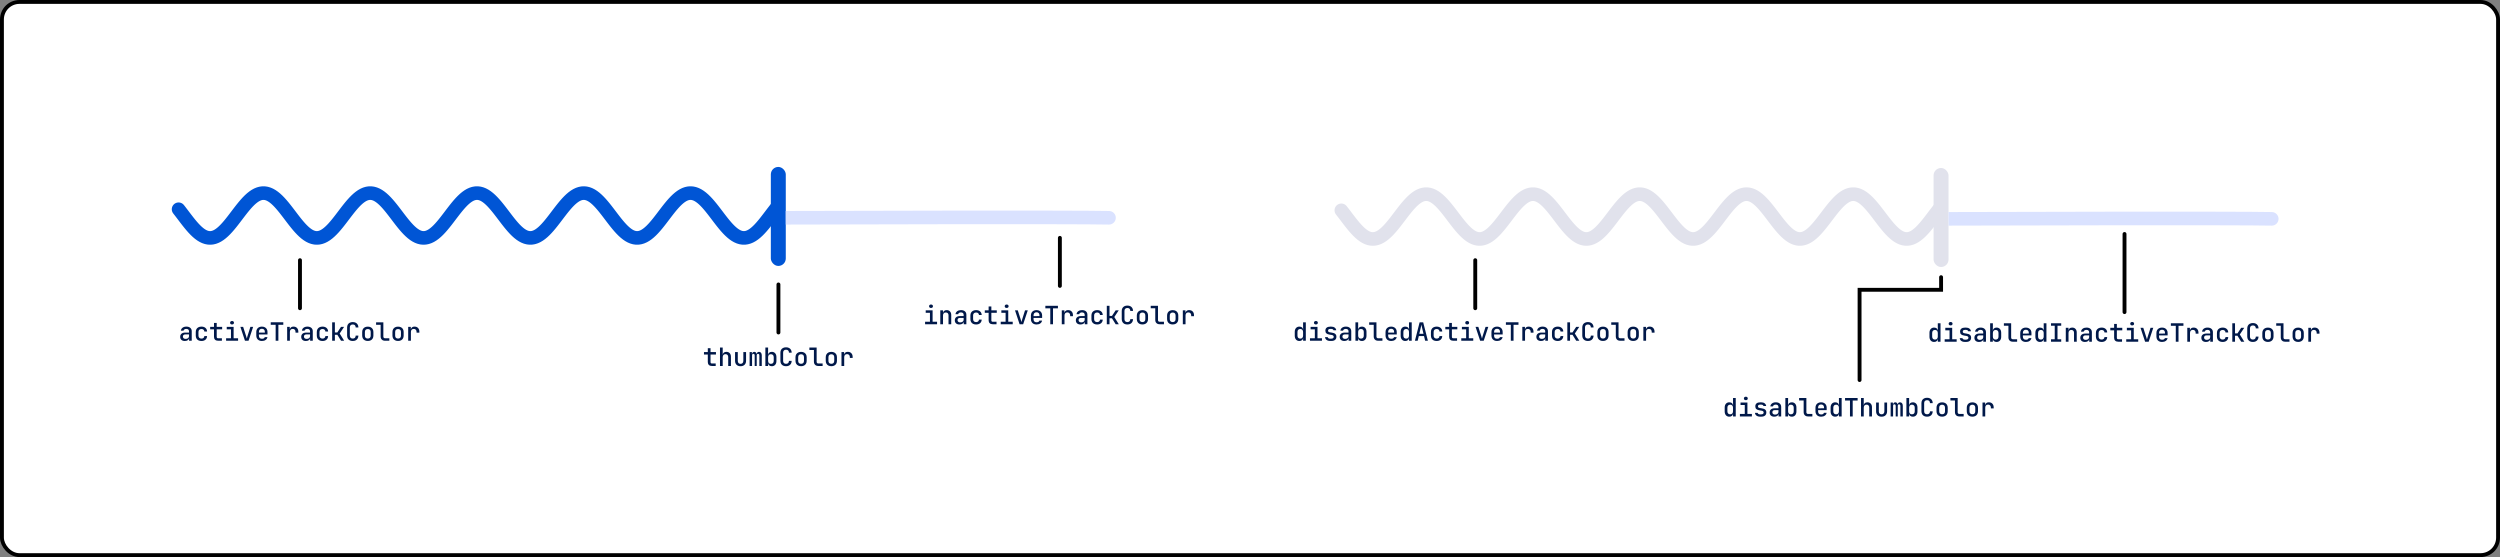 <svg width="2576" height="574" viewBox="0 0 2576 574" fill="none" xmlns="http://www.w3.org/2000/svg">
<rect x="0" y="0" width="2576" height="574" fill="#808080" stroke="none"/>
<rect x="2" y="2" width="2572" height="570" rx="18" fill="white" stroke="black" stroke-width="4"/>
<path d="M184 215.608L185.925 218.082L187.85 220.603L189.775 223.142L191.701 225.667L193.626 228.149L195.551 230.558L197.476 232.863L199.401 235.038L201.326 237.057L203.251 238.894L205.176 240.527L207.102 241.938L209.027 243.108L210.952 244.024L212.877 244.675L214.802 245.053L216.727 245.152L218.652 244.973L220.578 244.517L222.503 243.789L224.428 242.799L226.353 241.559L228.278 240.083L230.203 238.389L232.128 236.498L234.053 234.432L235.979 232.217L237.904 229.879L239.829 227.446L241.754 224.949L245.604 219.879L247.529 217.369L249.455 214.915L251.38 212.547L253.305 210.294L255.23 208.183L257.155 206.239L259.08 204.487L261.005 202.947L262.93 201.637L264.856 200.574L266.781 199.771L268.706 199.236L270.631 198.977L272.556 198.997L274.481 199.296L276.406 199.869L278.332 200.71L280.257 201.809L282.182 203.153L284.107 204.725L286.032 206.506L287.957 208.475L289.882 210.608L291.807 212.879L293.733 215.261L295.658 217.725L297.583 220.241L299.508 222.779L301.433 225.308L303.358 227.799L305.283 230.219L307.209 232.541L309.134 234.737L311.059 236.779L312.984 238.643L314.909 240.307L316.834 241.751L318.759 242.956L320.684 243.91L322.61 244.599L324.535 245.016L326.46 245.155L328.385 245.016L330.31 244.599L332.235 243.91L334.16 242.956L336.086 241.751L338.011 240.307L339.936 238.643L341.861 236.779L343.786 234.737L345.711 232.541L347.636 230.219L349.561 227.799L351.487 225.308L353.412 222.779L355.337 220.241L357.262 217.725L359.187 215.261L361.112 212.879L363.037 210.608L364.963 208.475L366.888 206.506L368.813 204.725L370.738 203.153L372.663 201.809L374.588 200.71L376.513 199.869L378.439 199.296L380.364 198.997L382.289 198.977L384.214 199.236L386.139 199.771L388.064 200.574L389.989 201.637L391.914 202.947L393.84 204.487L395.765 206.239L397.69 208.183L399.615 210.294L401.54 212.547L403.465 214.915L405.39 217.369L407.316 219.879L411.166 224.949L413.091 227.446L415.016 229.879L416.941 232.217L418.866 234.432L420.791 236.498L422.717 238.389L424.642 240.083L426.567 241.559L428.492 242.799L430.417 243.789L432.342 244.517L434.267 244.973L436.193 245.152L438.118 245.053L440.043 244.675L441.968 244.024L443.893 243.108L445.818 241.938L447.743 240.527L449.668 238.894L451.594 237.057L453.519 235.038L455.444 232.863L457.369 230.558L459.294 228.149L461.219 225.667L463.144 223.142L465.07 220.603L466.995 218.082L468.92 215.608L470.845 213.213L472.77 210.924L474.695 208.77L476.62 206.776L478.545 204.967L480.471 203.364L482.396 201.987L484.321 200.852L486.246 199.973L488.171 199.361L490.096 199.023L492.021 198.963L493.947 199.182L495.872 199.678L497.797 200.443L499.722 201.47L501.647 202.745L503.572 204.253L505.497 205.977L507.422 207.894L509.348 209.983L511.273 212.217L513.198 214.57L515.123 217.014L517.048 219.518L520.898 224.588L522.824 227.093L524.749 229.536L526.674 231.89L528.599 234.124L530.524 236.213L532.449 238.13L534.374 239.854L536.299 241.362L538.225 242.637L540.15 243.664L542.075 244.429L544 244.925L545.925 245.144L547.85 245.084L549.775 244.746L551.701 244.134L553.626 243.255L555.551 242.12L557.476 240.743L559.401 239.14L561.326 237.331L563.251 235.337L565.176 233.183L567.102 230.894L569.027 228.499L570.952 226.025L572.877 223.504L574.802 220.965L576.727 218.44L578.652 215.958L580.578 213.549L582.503 211.244L584.428 209.068L586.353 207.05L588.278 205.213L590.203 203.579L592.128 202.169L594.053 200.999L595.979 200.083L597.904 199.432L599.829 199.054L601.754 198.955L603.679 199.134L605.604 199.59L607.529 200.318L609.455 201.308L611.38 202.548L613.305 204.024L615.23 205.718L617.155 207.609L619.08 209.675L621.005 211.89L622.93 214.228L624.856 216.66L626.781 219.158L630.631 224.228L632.556 226.738L634.481 229.192L636.406 231.56L638.331 233.813L640.257 235.924L642.182 237.868L644.107 239.62L646.032 241.16L647.957 242.47L649.882 243.533L651.807 244.336L653.733 244.871L655.658 245.129L657.583 245.109L659.508 244.811L661.433 244.238L663.358 243.397L665.283 242.298L667.208 240.954L669.134 239.382L671.059 237.601L672.984 235.632L674.909 233.499L676.834 231.228L678.759 228.846L680.684 226.382L682.61 223.866L684.535 221.328L686.46 218.798L688.385 216.308L690.31 213.888L692.235 211.566L694.16 209.37L696.085 207.328L698.011 205.464L699.936 203.8L701.861 202.356L703.786 201.15L705.711 200.197L707.636 199.508L709.561 199.091L711.487 198.952L713.412 199.091L715.337 199.508L717.262 200.197L719.187 201.15L721.112 202.356L723.037 203.8L724.962 205.464L726.888 207.328L728.813 209.37L730.738 211.566L732.663 213.888L734.588 216.308L736.513 218.798L738.438 221.328L740.364 223.866L742.289 226.382L744.214 228.846L746.139 231.228L748.064 233.499L749.989 235.632L751.914 237.601L753.839 239.382L755.765 240.954L757.69 242.298L759.615 243.397L761.54 244.238L763.465 244.811L765.39 245.109L767.315 245.129L769.241 244.871L771.166 244.336L773.091 243.533L775.016 242.47L776.941 241.16L778.866 239.62L780.791 237.868L782.716 235.924L784.642 233.813L786.567 231.56L788.492 229.192L790.417 226.738L792.342 224.228L796.192 219.158L798.118 216.66L800.043 214.228" stroke="#0055D5" stroke-width="14" stroke-miterlimit="10" stroke-linecap="round" stroke-linejoin="round"/>
<rect x="794.268" y="172" width="15.401" height="102.032" rx="7.701" fill="#0055D5"/>
<path d="M1142.61 231.403C1146.47 231.464 1149.65 228.38 1149.72 224.515C1149.78 220.649 1146.69 217.466 1142.83 217.405L1142.61 231.403ZM809.668 224.404L809.688 231.404C1083.85 230.634 1122.47 231.083 1142.61 231.403L1142.72 224.404L1142.83 217.405C1122.53 217.083 1083.77 216.634 809.648 217.404L809.668 224.404Z" fill="#DAE2FF"/>
<path d="M1382.1 216.704L1384.02 219.178L1385.95 221.699L1387.87 224.238L1389.8 226.764L1391.72 229.246L1393.65 231.654L1395.57 233.96L1397.5 236.135L1399.42 238.153L1401.35 239.99L1403.27 241.624L1405.2 243.034L1407.12 244.205L1409.05 245.121L1410.97 245.771L1412.9 246.149L1414.82 246.248L1416.75 246.069L1418.67 245.613L1420.6 244.885L1422.52 243.896L1424.45 242.655L1426.37 241.179L1428.3 239.485L1430.23 237.594L1432.15 235.528L1434.08 233.313L1436 230.975L1437.93 228.543L1439.85 226.045L1443.7 220.976L1445.63 218.465L1447.55 216.011L1449.48 213.643L1451.4 211.39L1453.33 209.279L1455.25 207.336L1457.18 205.583L1459.1 204.043L1461.03 202.733L1462.95 201.67L1464.88 200.867L1466.8 200.332L1468.73 200.074L1470.65 200.094L1472.58 200.392L1474.5 200.965L1476.43 201.807L1478.35 202.906L1480.28 204.249L1482.2 205.821L1484.13 207.602L1486.05 209.571L1487.98 211.704L1489.9 213.975L1491.83 216.357L1493.75 218.821L1495.68 221.337L1497.6 223.875L1499.53 226.405L1501.45 228.895L1503.38 231.315L1505.31 233.638L1507.23 235.833L1509.16 237.875L1511.08 239.74L1513.01 241.403L1514.93 242.847L1516.86 244.053L1518.78 245.006L1520.71 245.695L1522.63 246.112L1524.56 246.251L1526.48 246.112L1528.41 245.695L1530.33 245.006L1532.26 244.053L1534.18 242.847L1536.11 241.403L1538.03 239.74L1539.96 237.875L1541.88 235.833L1543.81 233.638L1545.73 231.315L1547.66 228.895L1549.58 226.405L1551.51 223.875L1553.43 221.337L1555.36 218.821L1557.28 216.357L1559.21 213.975L1561.13 211.704L1563.06 209.571L1564.98 207.602L1566.91 205.821L1568.83 204.249L1570.76 202.906L1572.68 201.807L1574.61 200.965L1576.54 200.392L1578.46 200.094L1580.39 200.074L1582.31 200.332L1584.24 200.867L1586.16 201.67L1588.09 202.733L1590.01 204.043L1591.94 205.583L1593.86 207.336L1595.79 209.279L1597.71 211.39L1599.64 213.643L1601.56 216.011L1603.49 218.465L1605.41 220.976L1609.26 226.045L1611.19 228.543L1613.11 230.975L1615.04 233.313L1616.96 235.528L1618.89 237.594L1620.81 239.485L1622.74 241.179L1624.66 242.655L1626.59 243.896L1628.51 244.885L1630.44 245.613L1632.36 246.069L1634.29 246.248L1636.21 246.149L1638.14 245.771L1640.06 245.121L1641.99 244.205L1643.91 243.034L1645.84 241.624L1647.77 239.99L1649.69 238.153L1651.62 236.135L1653.54 233.96L1655.47 231.654L1657.39 229.246L1659.32 226.764L1661.24 224.238L1663.17 221.699L1665.09 219.178L1667.02 216.704L1668.94 214.309L1670.87 212.02L1672.79 209.866L1674.72 207.872L1676.64 206.063L1678.57 204.46L1680.49 203.083L1682.42 201.948L1684.34 201.069L1686.27 200.457L1688.19 200.119L1690.12 200.059L1692.04 200.278L1693.97 200.774L1695.89 201.539L1697.82 202.566L1699.74 203.841L1701.67 205.35L1703.59 207.073L1705.52 208.991L1707.44 211.079L1709.37 213.313L1711.29 215.667L1713.22 218.11L1715.14 220.615L1719 225.685L1720.92 228.189L1722.85 230.633L1724.77 232.986L1726.7 235.22L1728.62 237.309L1730.55 239.226L1732.47 240.95L1734.4 242.458L1736.32 243.733L1738.25 244.76L1740.17 245.525L1742.1 246.021L1744.02 246.24L1745.95 246.18L1747.87 245.842L1749.8 245.23L1751.72 244.351L1753.65 243.216L1755.57 241.839L1757.5 240.236L1759.42 238.427L1761.35 236.433L1763.27 234.279L1765.2 231.99L1767.12 229.595L1769.05 227.121L1770.97 224.6L1772.9 222.061L1774.82 219.536L1776.75 217.054L1778.67 214.645L1780.6 212.34L1782.52 210.165L1784.45 208.146L1786.37 206.309L1788.3 204.676L1790.23 203.265L1792.15 202.095L1794.08 201.179L1796 200.528L1797.93 200.151L1799.85 200.051L1801.78 200.23L1803.7 200.686L1805.63 201.414L1807.55 202.404L1809.48 203.644L1811.4 205.12L1813.33 206.814L1815.25 208.706L1817.18 210.771L1819.1 212.986L1821.03 215.324L1822.95 217.757L1824.88 220.254L1828.73 225.324L1830.65 227.834L1832.58 230.288L1834.5 232.656L1836.43 234.909L1838.35 237.02L1840.28 238.964L1842.2 240.716L1844.13 242.257L1846.05 243.566L1847.98 244.629L1849.9 245.432L1851.83 245.967L1853.75 246.226L1855.68 246.206L1857.6 245.907L1859.53 245.334L1861.45 244.493L1863.38 243.394L1865.31 242.05L1867.23 240.478L1869.16 238.697L1871.08 236.728L1873.01 234.596L1874.93 232.324L1876.86 229.942L1878.78 227.478L1880.71 224.962L1882.63 222.424L1884.56 219.895L1886.48 217.405L1888.41 214.984L1890.33 212.662L1892.26 210.466L1894.18 208.424L1896.11 206.56L1898.03 204.896L1899.96 203.452L1901.88 202.247L1903.81 201.294L1905.73 200.604L1907.66 200.188L1909.58 200.048L1911.51 200.188L1913.43 200.604L1915.36 201.294L1917.28 202.247L1919.21 203.452L1921.13 204.896L1923.06 206.56L1924.98 208.424L1926.91 210.466L1928.83 212.662L1930.76 214.984L1932.68 217.405L1934.61 219.895L1936.54 222.424L1938.46 224.962L1940.39 227.478L1942.31 229.942L1944.24 232.324L1946.16 234.596L1948.09 236.728L1950.01 238.697L1951.94 240.478L1953.86 242.05L1955.79 243.394L1957.71 244.493L1959.64 245.334L1961.56 245.907L1963.49 246.206L1965.41 246.226L1967.34 245.967L1969.26 245.432L1971.19 244.629L1973.11 243.566L1975.04 242.257L1976.96 240.716L1978.89 238.964L1980.81 237.02L1982.74 234.909L1984.66 232.656L1986.59 230.288L1988.51 227.834L1990.44 225.324L1994.29 220.254L1996.21 217.757L1998.14 215.324" stroke="#E1E2EC" stroke-width="14" stroke-miterlimit="10" stroke-linecap="round" stroke-linejoin="round"/>
<rect x="1992.36" y="173.096" width="15.401" height="102.032" rx="7.701" fill="#E1E2EC"/>
<path d="M2340.7 232.499C2344.57 232.56 2347.75 229.477 2347.81 225.611C2347.87 221.746 2344.79 218.562 2340.92 218.501L2340.7 232.499ZM2007.77 225.5L2007.79 232.5C2281.94 231.73 2320.57 232.18 2340.7 232.499L2340.81 225.5L2340.92 218.501C2320.63 218.179 2281.86 217.73 2007.75 218.5L2007.77 225.5Z" fill="#DAE2FF"/>
<path d="M190.467 351.356C188.976 351.356 187.797 350.975 186.931 350.212C186.081 349.432 185.657 348.375 185.657 347.04C185.657 345.688 186.107 344.631 187.009 343.868C187.927 343.088 189.184 342.698 190.779 342.698H194.757V341.372C194.757 340.592 194.514 339.986 194.029 339.552C193.543 339.119 192.859 338.902 191.975 338.902C191.195 338.902 190.545 339.076 190.025 339.422C189.505 339.752 189.201 340.194 189.115 340.748H186.359C186.515 339.466 187.104 338.443 188.127 337.68C189.167 336.918 190.475 336.536 192.053 336.536C193.751 336.536 195.095 336.97 196.083 337.836C197.071 338.686 197.565 339.847 197.565 341.32V351.096H194.835V348.47H194.367L194.835 347.95C194.835 348.99 194.436 349.822 193.639 350.446C192.841 351.053 191.784 351.356 190.467 351.356ZM191.299 349.198C192.304 349.198 193.127 348.947 193.769 348.444C194.427 347.924 194.757 347.266 194.757 346.468V344.596H190.831C190.103 344.596 189.522 344.796 189.089 345.194C188.673 345.593 188.465 346.139 188.465 346.832C188.465 347.56 188.716 348.141 189.219 348.574C189.721 348.99 190.415 349.198 191.299 349.198ZM207.591 351.356C206.412 351.356 205.372 351.14 204.471 350.706C203.587 350.256 202.902 349.614 202.417 348.782C201.949 347.933 201.715 346.945 201.715 345.818V342.074C201.715 340.93 201.949 339.942 202.417 339.11C202.902 338.278 203.587 337.646 204.471 337.212C205.372 336.762 206.412 336.536 207.591 336.536C209.307 336.536 210.685 336.987 211.725 337.888C212.765 338.79 213.311 340.02 213.363 341.58H210.555C210.503 340.766 210.217 340.133 209.697 339.682C209.177 339.232 208.475 339.006 207.591 339.006C206.637 339.006 205.883 339.275 205.329 339.812C204.774 340.332 204.497 341.078 204.497 342.048V345.818C204.497 346.789 204.774 347.543 205.329 348.08C205.883 348.618 206.637 348.886 207.591 348.886C208.475 348.886 209.177 348.661 209.697 348.21C210.217 347.76 210.503 347.127 210.555 346.312H213.363C213.311 347.872 212.765 349.103 211.725 350.004C210.685 350.906 209.307 351.356 207.591 351.356ZM224.636 351.096C223.336 351.096 222.322 350.741 221.594 350.03C220.866 349.32 220.502 348.332 220.502 347.066V339.344H216.55V336.796H220.502V332.766H223.31V336.796H228.9V339.344H223.31V347.066C223.31 348.054 223.787 348.548 224.74 348.548H228.64V351.096H224.636ZM232.972 351.096V348.548H237.99V339.344H233.622V336.796H240.72V348.548H245.322V351.096H232.972ZM239.082 334.326C238.476 334.326 237.99 334.17 237.626 333.858C237.262 333.529 237.08 333.096 237.08 332.558C237.08 332.004 237.262 331.57 237.626 331.258C237.99 330.929 238.476 330.764 239.082 330.764C239.689 330.764 240.174 330.929 240.538 331.258C240.902 331.57 241.084 332.004 241.084 332.558C241.084 333.096 240.902 333.529 240.538 333.858C240.174 334.17 239.689 334.326 239.082 334.326ZM252.41 351.096L247.678 336.796H250.538L253.476 345.948C253.667 346.486 253.831 347.032 253.97 347.586C254.126 348.124 254.239 348.548 254.308 348.86C254.395 348.548 254.507 348.124 254.646 347.586C254.802 347.032 254.958 346.486 255.114 345.948L258 336.796H260.834L256.102 351.096H252.41ZM269.846 351.356C268.685 351.356 267.662 351.131 266.778 350.68C265.911 350.212 265.244 349.562 264.776 348.73C264.308 347.898 264.074 346.928 264.074 345.818V342.074C264.074 340.948 264.308 339.977 264.776 339.162C265.244 338.33 265.911 337.689 266.778 337.238C267.662 336.77 268.685 336.536 269.846 336.536C271.025 336.536 272.047 336.77 272.914 337.238C273.781 337.689 274.448 338.33 274.916 339.162C275.384 339.977 275.618 340.948 275.618 342.074V344.622H266.778V345.818C266.778 346.876 267.038 347.682 267.558 348.236C268.095 348.791 268.867 349.068 269.872 349.068C270.687 349.068 271.345 348.93 271.848 348.652C272.351 348.358 272.663 347.933 272.784 347.378H275.566C275.358 348.592 274.734 349.562 273.694 350.29C272.654 351.001 271.371 351.356 269.846 351.356ZM272.914 342.932V342.048C272.914 341.008 272.654 340.202 272.134 339.63C271.614 339.058 270.851 338.772 269.846 338.772C268.858 338.772 268.095 339.058 267.558 339.63C267.038 340.202 266.778 341.017 266.778 342.074V342.724L273.122 342.698L272.914 342.932ZM284.032 351.096V334.69H278.962V332.09H291.91V334.69H286.84V351.096H284.032ZM295.878 351.096V336.796H298.582V339.526H299.258L298.4 341.216C298.4 339.674 298.738 338.512 299.414 337.732C300.09 336.935 301.095 336.536 302.43 336.536C303.955 336.536 305.16 337.013 306.044 337.966C306.945 338.902 307.396 340.194 307.396 341.84V342.802H304.51V342.074C304.51 341.052 304.25 340.272 303.73 339.734C303.227 339.18 302.516 338.902 301.598 338.902C300.679 338.902 299.96 339.18 299.44 339.734C298.937 340.289 298.686 341.069 298.686 342.074V351.096H295.878ZM315.185 351.356C313.695 351.356 312.516 350.975 311.649 350.212C310.8 349.432 310.375 348.375 310.375 347.04C310.375 345.688 310.826 344.631 311.727 343.868C312.646 343.088 313.903 342.698 315.497 342.698H319.475V341.372C319.475 340.592 319.233 339.986 318.747 339.552C318.262 339.119 317.577 338.902 316.693 338.902C315.913 338.902 315.263 339.076 314.743 339.422C314.223 339.752 313.92 340.194 313.833 340.748H311.077C311.233 339.466 311.823 338.443 312.845 337.68C313.885 336.918 315.194 336.536 316.771 336.536C318.47 336.536 319.813 336.97 320.801 337.836C321.789 338.686 322.283 339.847 322.283 341.32V351.096H319.553V348.47H319.085L319.553 347.95C319.553 348.99 319.155 349.822 318.357 350.446C317.56 351.053 316.503 351.356 315.185 351.356ZM316.017 349.198C317.023 349.198 317.846 348.947 318.487 348.444C319.146 347.924 319.475 347.266 319.475 346.468V344.596H315.549C314.821 344.596 314.241 344.796 313.807 345.194C313.391 345.593 313.183 346.139 313.183 346.832C313.183 347.56 313.435 348.141 313.937 348.574C314.44 348.99 315.133 349.198 316.017 349.198ZM332.309 351.356C331.131 351.356 330.091 351.14 329.189 350.706C328.305 350.256 327.621 349.614 327.135 348.782C326.667 347.933 326.433 346.945 326.433 345.818V342.074C326.433 340.93 326.667 339.942 327.135 339.11C327.621 338.278 328.305 337.646 329.189 337.212C330.091 336.762 331.131 336.536 332.309 336.536C334.025 336.536 335.403 336.987 336.443 337.888C337.483 338.79 338.029 340.02 338.081 341.58H335.273C335.221 340.766 334.935 340.133 334.415 339.682C333.895 339.232 333.193 339.006 332.309 339.006C331.356 339.006 330.602 339.275 330.047 339.812C329.493 340.332 329.215 341.078 329.215 342.048V345.818C329.215 346.789 329.493 347.543 330.047 348.08C330.602 348.618 331.356 348.886 332.309 348.886C333.193 348.886 333.895 348.661 334.415 348.21C334.935 347.76 335.221 347.127 335.273 346.312H338.081C338.029 347.872 337.483 349.103 336.443 350.004C335.403 350.906 334.025 351.356 332.309 351.356ZM342.257 351.096V332.116H345.065V342.542H347.587L351.383 336.796H354.555L350.005 343.66L354.633 351.096H351.409L347.587 344.96H345.065V351.096H342.257ZM363.489 351.356C362.31 351.356 361.279 351.14 360.395 350.706C359.528 350.256 358.852 349.614 358.367 348.782C357.899 347.933 357.665 346.945 357.665 345.818V337.394C357.665 336.25 357.899 335.262 358.367 334.43C358.852 333.598 359.528 332.966 360.395 332.532C361.279 332.082 362.31 331.856 363.489 331.856C364.668 331.856 365.69 332.082 366.557 332.532C367.424 332.983 368.091 333.624 368.559 334.456C369.044 335.271 369.287 336.25 369.287 337.394H366.479C366.479 336.406 366.219 335.652 365.699 335.132C365.179 334.612 364.442 334.352 363.489 334.352C362.536 334.352 361.79 334.612 361.253 335.132C360.733 335.652 360.473 336.398 360.473 337.368V345.818C360.473 346.789 360.733 347.543 361.253 348.08C361.79 348.6 362.536 348.86 363.489 348.86C364.442 348.86 365.179 348.6 365.699 348.08C366.219 347.543 366.479 346.789 366.479 345.818H369.287C369.287 346.945 369.044 347.924 368.559 348.756C368.091 349.588 367.424 350.23 366.557 350.68C365.69 351.131 364.668 351.356 363.489 351.356ZM378.975 351.33C377.796 351.33 376.773 351.105 375.907 350.654C375.04 350.204 374.373 349.562 373.905 348.73C373.437 347.898 373.203 346.919 373.203 345.792V342.1C373.203 340.956 373.437 339.977 373.905 339.162C374.373 338.33 375.04 337.689 375.907 337.238C376.773 336.788 377.796 336.562 378.975 336.562C380.153 336.562 381.176 336.788 382.043 337.238C382.909 337.689 383.577 338.33 384.045 339.162C384.513 339.977 384.747 340.956 384.747 342.1V345.792C384.747 346.919 384.513 347.898 384.045 348.73C383.577 349.562 382.909 350.204 382.043 350.654C381.176 351.105 380.153 351.33 378.975 351.33ZM378.975 348.86C379.928 348.86 380.665 348.6 381.185 348.08C381.705 347.543 381.965 346.78 381.965 345.792V342.1C381.965 341.095 381.705 340.332 381.185 339.812C380.665 339.292 379.928 339.032 378.975 339.032C378.039 339.032 377.302 339.292 376.765 339.812C376.245 340.332 375.985 341.095 375.985 342.1V345.792C375.985 346.78 376.245 347.543 376.765 348.08C377.302 348.6 378.039 348.86 378.975 348.86ZM396.619 351.096C395.735 351.096 394.963 350.923 394.305 350.576C393.646 350.212 393.126 349.701 392.745 349.042C392.381 348.384 392.199 347.621 392.199 346.754V334.664H387.519V332.116H395.007V346.754C395.007 347.309 395.163 347.751 395.475 348.08C395.787 348.392 396.211 348.548 396.749 348.548H401.169V351.096H396.619ZM410.154 351.33C408.976 351.33 407.953 351.105 407.086 350.654C406.22 350.204 405.552 349.562 405.084 348.73C404.616 347.898 404.382 346.919 404.382 345.792V342.1C404.382 340.956 404.616 339.977 405.084 339.162C405.552 338.33 406.22 337.689 407.086 337.238C407.953 336.788 408.976 336.562 410.154 336.562C411.333 336.562 412.356 336.788 413.222 337.238C414.089 337.689 414.756 338.33 415.224 339.162C415.692 339.977 415.926 340.956 415.926 342.1V345.792C415.926 346.919 415.692 347.898 415.224 348.73C414.756 349.562 414.089 350.204 413.222 350.654C412.356 351.105 411.333 351.33 410.154 351.33ZM410.154 348.86C411.108 348.86 411.844 348.6 412.364 348.08C412.884 347.543 413.144 346.78 413.144 345.792V342.1C413.144 341.095 412.884 340.332 412.364 339.812C411.844 339.292 411.108 339.032 410.154 339.032C409.218 339.032 408.482 339.292 407.944 339.812C407.424 340.332 407.164 341.095 407.164 342.1V345.792C407.164 346.78 407.424 347.543 407.944 348.08C408.482 348.6 409.218 348.86 410.154 348.86ZM420.596 351.096V336.796H423.3V339.526H423.976L423.118 341.216C423.118 339.674 423.456 338.512 424.132 337.732C424.808 336.935 425.814 336.536 427.148 336.536C428.674 336.536 429.878 337.013 430.762 337.966C431.664 338.902 432.114 340.194 432.114 341.84V342.802H429.228V342.074C429.228 341.052 428.968 340.272 428.448 339.734C427.946 339.18 427.235 338.902 426.316 338.902C425.398 338.902 424.678 339.18 424.158 339.734C423.656 340.289 423.404 341.069 423.404 342.074V351.096H420.596Z" fill="#001849"/>
<path d="M309.097 317.596V268.096" stroke="black" stroke-width="4" stroke-linecap="round"/>
<path d="M953.203 334.096V331.548H958.221V322.344H953.853V319.796H960.951V331.548H965.553V334.096H953.203ZM959.313 317.326C958.706 317.326 958.221 317.17 957.857 316.858C957.493 316.529 957.311 316.096 957.311 315.558C957.311 315.004 957.493 314.57 957.857 314.258C958.221 313.929 958.706 313.764 959.313 313.764C959.919 313.764 960.405 313.929 960.769 314.258C961.133 314.57 961.315 315.004 961.315 315.558C961.315 316.096 961.133 316.529 960.769 316.858C960.405 317.17 959.919 317.326 959.313 317.326ZM968.871 334.096V319.796H971.653V322.526H972.329L971.653 323.176C971.653 322.032 971.991 321.14 972.667 320.498C973.343 319.857 974.279 319.536 975.475 319.536C976.896 319.536 978.031 319.996 978.881 320.914C979.73 321.816 980.155 323.038 980.155 324.58V334.096H977.347V324.892C977.347 323.956 977.095 323.237 976.593 322.734C976.09 322.232 975.405 321.98 974.539 321.98C973.655 321.98 972.953 322.249 972.433 322.786C971.93 323.306 971.679 324.069 971.679 325.074V334.096H968.871ZM988.646 334.356C987.156 334.356 985.977 333.975 985.11 333.212C984.261 332.432 983.836 331.375 983.836 330.04C983.836 328.688 984.287 327.631 985.188 326.868C986.107 326.088 987.364 325.698 988.958 325.698H992.936V324.372C992.936 323.592 992.694 322.986 992.208 322.552C991.723 322.119 991.038 321.902 990.154 321.902C989.374 321.902 988.724 322.076 988.204 322.422C987.684 322.752 987.381 323.194 987.294 323.748H984.538C984.694 322.466 985.284 321.443 986.306 320.68C987.346 319.918 988.655 319.536 990.232 319.536C991.931 319.536 993.274 319.97 994.262 320.836C995.25 321.686 995.744 322.847 995.744 324.32V334.096H993.014V331.47H992.546L993.014 330.95C993.014 331.99 992.616 332.822 991.818 333.446C991.021 334.053 989.964 334.356 988.646 334.356ZM989.478 332.198C990.484 332.198 991.307 331.947 991.948 331.444C992.607 330.924 992.936 330.266 992.936 329.468V327.596H989.01C988.282 327.596 987.702 327.796 987.268 328.194C986.852 328.593 986.644 329.139 986.644 329.832C986.644 330.56 986.896 331.141 987.398 331.574C987.901 331.99 988.594 332.198 989.478 332.198ZM1005.77 334.356C1004.59 334.356 1003.55 334.14 1002.65 333.706C1001.77 333.256 1001.08 332.614 1000.6 331.782C1000.13 330.933 999.894 329.945 999.894 328.818V325.074C999.894 323.93 1000.13 322.942 1000.6 322.11C1001.08 321.278 1001.77 320.646 1002.65 320.212C1003.55 319.762 1004.59 319.536 1005.77 319.536C1007.49 319.536 1008.86 319.987 1009.9 320.888C1010.94 321.79 1011.49 323.02 1011.54 324.58H1008.73C1008.68 323.766 1008.4 323.133 1007.88 322.682C1007.36 322.232 1006.65 322.006 1005.77 322.006C1004.82 322.006 1004.06 322.275 1003.51 322.812C1002.95 323.332 1002.68 324.078 1002.68 325.048V328.818C1002.68 329.789 1002.95 330.543 1003.51 331.08C1004.06 331.618 1004.82 331.886 1005.77 331.886C1006.65 331.886 1007.36 331.661 1007.88 331.21C1008.4 330.76 1008.68 330.127 1008.73 329.312H1011.54C1011.49 330.872 1010.94 332.103 1009.9 333.004C1008.86 333.906 1007.49 334.356 1005.77 334.356ZM1022.82 334.096C1021.52 334.096 1020.5 333.741 1019.77 333.03C1019.05 332.32 1018.68 331.332 1018.68 330.066V322.344H1014.73V319.796H1018.68V315.766H1021.49V319.796H1027.08V322.344H1021.49V330.066C1021.49 331.054 1021.97 331.548 1022.92 331.548H1026.82V334.096H1022.82ZM1031.15 334.096V331.548H1036.17V322.344H1031.8V319.796H1038.9V331.548H1043.5V334.096H1031.15ZM1037.26 317.326C1036.66 317.326 1036.17 317.17 1035.81 316.858C1035.44 316.529 1035.26 316.096 1035.26 315.558C1035.26 315.004 1035.44 314.57 1035.81 314.258C1036.17 313.929 1036.66 313.764 1037.26 313.764C1037.87 313.764 1038.35 313.929 1038.72 314.258C1039.08 314.57 1039.26 315.004 1039.26 315.558C1039.26 316.096 1039.08 316.529 1038.72 316.858C1038.35 317.17 1037.87 317.326 1037.26 317.326ZM1050.59 334.096L1045.86 319.796H1048.72L1051.66 328.948C1051.85 329.486 1052.01 330.032 1052.15 330.586C1052.31 331.124 1052.42 331.548 1052.49 331.86C1052.57 331.548 1052.69 331.124 1052.83 330.586C1052.98 330.032 1053.14 329.486 1053.29 328.948L1056.18 319.796H1059.01L1054.28 334.096H1050.59ZM1068.03 334.356C1066.86 334.356 1065.84 334.131 1064.96 333.68C1064.09 333.212 1063.42 332.562 1062.96 331.73C1062.49 330.898 1062.25 329.928 1062.25 328.818V325.074C1062.25 323.948 1062.49 322.977 1062.96 322.162C1063.42 321.33 1064.09 320.689 1064.96 320.238C1065.84 319.77 1066.86 319.536 1068.03 319.536C1069.2 319.536 1070.23 319.77 1071.09 320.238C1071.96 320.689 1072.63 321.33 1073.1 322.162C1073.56 322.977 1073.8 323.948 1073.8 325.074V327.622H1064.96V328.818C1064.96 329.876 1065.22 330.682 1065.74 331.236C1066.27 331.791 1067.05 332.068 1068.05 332.068C1068.87 332.068 1069.52 331.93 1070.03 331.652C1070.53 331.358 1070.84 330.933 1070.96 330.378H1073.75C1073.54 331.592 1072.91 332.562 1071.87 333.29C1070.83 334.001 1069.55 334.356 1068.03 334.356ZM1071.09 325.932V325.048C1071.09 324.008 1070.83 323.202 1070.31 322.63C1069.79 322.058 1069.03 321.772 1068.03 321.772C1067.04 321.772 1066.27 322.058 1065.74 322.63C1065.22 323.202 1064.96 324.017 1064.96 325.074V325.724L1071.3 325.698L1071.09 325.932ZM1082.21 334.096V317.69H1077.14V315.09H1090.09V317.69H1085.02V334.096H1082.21ZM1094.06 334.096V319.796H1096.76V322.526H1097.44L1096.58 324.216C1096.58 322.674 1096.92 321.512 1097.59 320.732C1098.27 319.935 1099.27 319.536 1100.61 319.536C1102.13 319.536 1103.34 320.013 1104.22 320.966C1105.12 321.902 1105.58 323.194 1105.58 324.84V325.802H1102.69V325.074C1102.69 324.052 1102.43 323.272 1101.91 322.734C1101.41 322.18 1100.7 321.902 1099.78 321.902C1098.86 321.902 1098.14 322.18 1097.62 322.734C1097.12 323.289 1096.87 324.069 1096.87 325.074V334.096H1094.06ZM1113.37 334.356C1111.87 334.356 1110.7 333.975 1109.83 333.212C1108.98 332.432 1108.56 331.375 1108.56 330.04C1108.56 328.688 1109.01 327.631 1109.91 326.868C1110.83 326.088 1112.08 325.698 1113.68 325.698H1117.66V324.372C1117.66 323.592 1117.41 322.986 1116.93 322.552C1116.44 322.119 1115.76 321.902 1114.87 321.902C1114.09 321.902 1113.44 322.076 1112.92 322.422C1112.4 322.752 1112.1 323.194 1112.01 323.748H1109.26C1109.41 322.466 1110 321.443 1111.03 320.68C1112.07 319.918 1113.37 319.536 1114.95 319.536C1116.65 319.536 1117.99 319.97 1118.98 320.836C1119.97 321.686 1120.46 322.847 1120.46 324.32V334.096H1117.73V331.47H1117.27L1117.73 330.95C1117.73 331.99 1117.33 332.822 1116.54 333.446C1115.74 334.053 1114.68 334.356 1113.37 334.356ZM1114.2 332.198C1115.2 332.198 1116.03 331.947 1116.67 331.444C1117.33 330.924 1117.66 330.266 1117.66 329.468V327.596H1113.73C1113 327.596 1112.42 327.796 1111.99 328.194C1111.57 328.593 1111.36 329.139 1111.36 329.832C1111.36 330.56 1111.61 331.141 1112.12 331.574C1112.62 331.99 1113.31 332.198 1114.2 332.198ZM1130.49 334.356C1129.31 334.356 1128.27 334.14 1127.37 333.706C1126.48 333.256 1125.8 332.614 1125.31 331.782C1124.85 330.933 1124.61 329.945 1124.61 328.818V325.074C1124.61 323.93 1124.85 322.942 1125.31 322.11C1125.8 321.278 1126.48 320.646 1127.37 320.212C1128.27 319.762 1129.31 319.536 1130.49 319.536C1132.2 319.536 1133.58 319.987 1134.62 320.888C1135.66 321.79 1136.21 323.02 1136.26 324.58H1133.45C1133.4 323.766 1133.11 323.133 1132.59 322.682C1132.07 322.232 1131.37 322.006 1130.49 322.006C1129.54 322.006 1128.78 322.275 1128.23 322.812C1127.67 323.332 1127.39 324.078 1127.39 325.048V328.818C1127.39 329.789 1127.67 330.543 1128.23 331.08C1128.78 331.618 1129.54 331.886 1130.49 331.886C1131.37 331.886 1132.07 331.661 1132.59 331.21C1133.11 330.76 1133.4 330.127 1133.45 329.312H1136.26C1136.21 330.872 1135.66 332.103 1134.62 333.004C1133.58 333.906 1132.2 334.356 1130.49 334.356ZM1140.44 334.096V315.116H1143.24V325.542H1145.77L1149.56 319.796H1152.73L1148.18 326.66L1152.81 334.096H1149.59L1145.77 327.96H1143.24V334.096H1140.44ZM1161.67 334.356C1160.49 334.356 1159.46 334.14 1158.57 333.706C1157.71 333.256 1157.03 332.614 1156.55 331.782C1156.08 330.933 1155.84 329.945 1155.84 328.818V320.394C1155.84 319.25 1156.08 318.262 1156.55 317.43C1157.03 316.598 1157.71 315.966 1158.57 315.532C1159.46 315.082 1160.49 314.856 1161.67 314.856C1162.85 314.856 1163.87 315.082 1164.74 315.532C1165.6 315.983 1166.27 316.624 1166.74 317.456C1167.22 318.271 1167.47 319.25 1167.47 320.394H1164.66C1164.66 319.406 1164.4 318.652 1163.88 318.132C1163.36 317.612 1162.62 317.352 1161.67 317.352C1160.72 317.352 1159.97 317.612 1159.43 318.132C1158.91 318.652 1158.65 319.398 1158.65 320.368V328.818C1158.65 329.789 1158.91 330.543 1159.43 331.08C1159.97 331.6 1160.72 331.86 1161.67 331.86C1162.62 331.86 1163.36 331.6 1163.88 331.08C1164.4 330.543 1164.66 329.789 1164.66 328.818H1167.47C1167.47 329.945 1167.22 330.924 1166.74 331.756C1166.27 332.588 1165.6 333.23 1164.74 333.68C1163.87 334.131 1162.85 334.356 1161.67 334.356ZM1177.15 334.33C1175.98 334.33 1174.95 334.105 1174.09 333.654C1173.22 333.204 1172.55 332.562 1172.08 331.73C1171.62 330.898 1171.38 329.919 1171.38 328.792V325.1C1171.38 323.956 1171.62 322.977 1172.08 322.162C1172.55 321.33 1173.22 320.689 1174.09 320.238C1174.95 319.788 1175.98 319.562 1177.15 319.562C1178.33 319.562 1179.36 319.788 1180.22 320.238C1181.09 320.689 1181.76 321.33 1182.22 322.162C1182.69 322.977 1182.93 323.956 1182.93 325.1V328.792C1182.93 329.919 1182.69 330.898 1182.22 331.73C1181.76 332.562 1181.09 333.204 1180.22 333.654C1179.36 334.105 1178.33 334.33 1177.15 334.33ZM1177.15 331.86C1178.11 331.86 1178.84 331.6 1179.36 331.08C1179.88 330.543 1180.14 329.78 1180.14 328.792V325.1C1180.14 324.095 1179.88 323.332 1179.36 322.812C1178.84 322.292 1178.11 322.032 1177.15 322.032C1176.22 322.032 1175.48 322.292 1174.94 322.812C1174.42 323.332 1174.16 324.095 1174.16 325.1V328.792C1174.16 329.78 1174.42 330.543 1174.94 331.08C1175.48 331.6 1176.22 331.86 1177.15 331.86ZM1194.8 334.096C1193.91 334.096 1193.14 333.923 1192.48 333.576C1191.83 333.212 1191.31 332.701 1190.92 332.042C1190.56 331.384 1190.38 330.621 1190.38 329.754V317.664H1185.7V315.116H1193.19V329.754C1193.19 330.309 1193.34 330.751 1193.65 331.08C1193.97 331.392 1194.39 331.548 1194.93 331.548H1199.35V334.096H1194.8ZM1208.33 334.33C1207.16 334.33 1206.13 334.105 1205.27 333.654C1204.4 333.204 1203.73 332.562 1203.26 331.73C1202.8 330.898 1202.56 329.919 1202.56 328.792V325.1C1202.56 323.956 1202.8 322.977 1203.26 322.162C1203.73 321.33 1204.4 320.689 1205.27 320.238C1206.13 319.788 1207.16 319.562 1208.33 319.562C1209.51 319.562 1210.54 319.788 1211.4 320.238C1212.27 320.689 1212.94 321.33 1213.4 322.162C1213.87 322.977 1214.11 323.956 1214.11 325.1V328.792C1214.11 329.919 1213.87 330.898 1213.4 331.73C1212.94 332.562 1212.27 333.204 1211.4 333.654C1210.54 334.105 1209.51 334.33 1208.33 334.33ZM1208.33 331.86C1209.29 331.86 1210.02 331.6 1210.54 331.08C1211.06 330.543 1211.32 329.78 1211.32 328.792V325.1C1211.32 324.095 1211.06 323.332 1210.54 322.812C1210.02 322.292 1209.29 322.032 1208.33 322.032C1207.4 322.032 1206.66 322.292 1206.12 322.812C1205.6 323.332 1205.34 324.095 1205.34 325.1V328.792C1205.34 329.78 1205.6 330.543 1206.12 331.08C1206.66 331.6 1207.4 331.86 1208.33 331.86ZM1218.78 334.096V319.796H1221.48V322.526H1222.16L1221.3 324.216C1221.3 322.674 1221.64 321.512 1222.31 320.732C1222.99 319.935 1223.99 319.536 1225.33 319.536C1226.85 319.536 1228.06 320.013 1228.94 320.966C1229.84 321.902 1230.29 323.194 1230.29 324.84V325.802H1227.41V325.074C1227.41 324.052 1227.15 323.272 1226.63 322.734C1226.13 322.18 1225.41 321.902 1224.5 321.902C1223.58 321.902 1222.86 322.18 1222.34 322.734C1221.84 323.289 1221.58 324.069 1221.58 325.074V334.096H1218.78Z" fill="#001849"/>
<path d="M1092.1 294.596V245.096" stroke="black" stroke-width="4" stroke-linecap="round"/>
<path d="M733.457 377.096C732.157 377.096 731.143 376.741 730.415 376.03C729.687 375.32 729.323 374.332 729.323 373.066V365.344H725.371V362.796H729.323V358.766H732.131V362.796H737.721V365.344H732.131V373.066C732.131 374.054 732.607 374.548 733.561 374.548H737.461V377.096H733.457ZM741.871 377.096V358.116H744.679V362.796L744.653 365.526H745.329L744.653 366.176C744.653 365.032 744.991 364.14 745.667 363.498C746.343 362.857 747.279 362.536 748.475 362.536C749.896 362.536 751.031 362.996 751.881 363.914C752.73 364.816 753.155 366.038 753.155 367.58V377.096H750.347V367.892C750.347 366.956 750.095 366.228 749.593 365.708C749.09 365.188 748.405 364.928 747.539 364.928C746.655 364.928 745.953 365.206 745.433 365.76C744.93 366.298 744.679 367.069 744.679 368.074V377.096H741.871ZM763.05 377.356C761.334 377.356 759.965 376.862 758.942 375.874C757.92 374.869 757.408 373.508 757.408 371.792V362.796H760.216V371.792C760.216 372.78 760.468 373.552 760.97 374.106C761.473 374.644 762.166 374.912 763.05 374.912C763.952 374.912 764.654 374.644 765.156 374.106C765.676 373.552 765.936 372.78 765.936 371.792V362.796H768.744V371.792C768.744 373.508 768.224 374.869 767.184 375.874C766.162 376.862 764.784 377.356 763.05 377.356ZM772.4 377.096V362.796H774.74V364.616H775.26L774.87 365.162C774.87 364.365 775.087 363.732 775.52 363.264C775.954 362.779 776.534 362.536 777.262 362.536C778.042 362.536 778.64 362.84 779.056 363.446C779.49 364.053 779.706 364.885 779.706 365.942L779.082 364.616H780.07L779.654 365.162C779.654 364.365 779.871 363.732 780.304 363.264C780.755 362.779 781.353 362.536 782.098 362.536C782.982 362.536 783.676 362.874 784.178 363.55C784.681 364.209 784.932 365.093 784.932 366.202V377.096H782.436V366.28C782.436 365.743 782.315 365.327 782.072 365.032C781.847 364.738 781.518 364.59 781.084 364.59C780.651 364.59 780.313 364.738 780.07 365.032C779.845 365.31 779.732 365.717 779.732 366.254V377.096H777.626V366.28C777.626 365.726 777.505 365.31 777.262 365.032C777.02 364.738 776.673 364.59 776.222 364.59C775.789 364.59 775.46 364.738 775.234 365.032C775.026 365.31 774.922 365.717 774.922 366.254V377.096H772.4ZM795.27 377.356C794.091 377.356 793.155 377.036 792.462 376.394C791.769 375.736 791.422 374.843 791.422 373.716L792.02 374.366H791.422V377.096H788.64V358.116H791.448V362.198L791.37 365.526H792.02L791.422 366.176C791.422 365.05 791.769 364.166 792.462 363.524C793.173 362.866 794.109 362.536 795.27 362.536C796.709 362.536 797.861 363.022 798.728 363.992C799.595 364.963 800.028 366.28 800.028 367.944V371.974C800.028 373.621 799.595 374.93 798.728 375.9C797.861 376.871 796.709 377.356 795.27 377.356ZM794.308 374.912C795.227 374.912 795.946 374.652 796.466 374.132C796.986 373.595 797.246 372.824 797.246 371.818V368.074C797.246 367.069 796.986 366.306 796.466 365.786C795.946 365.249 795.227 364.98 794.308 364.98C793.424 364.98 792.722 365.258 792.202 365.812C791.699 366.35 791.448 367.104 791.448 368.074V371.818C791.448 372.789 791.699 373.552 792.202 374.106C792.722 374.644 793.424 374.912 794.308 374.912ZM809.95 377.356C808.771 377.356 807.74 377.14 806.856 376.706C805.989 376.256 805.313 375.614 804.828 374.782C804.36 373.933 804.126 372.945 804.126 371.818V363.394C804.126 362.25 804.36 361.262 804.828 360.43C805.313 359.598 805.989 358.966 806.856 358.532C807.74 358.082 808.771 357.856 809.95 357.856C811.129 357.856 812.151 358.082 813.018 358.532C813.885 358.983 814.552 359.624 815.02 360.456C815.505 361.271 815.748 362.25 815.748 363.394H812.94C812.94 362.406 812.68 361.652 812.16 361.132C811.64 360.612 810.903 360.352 809.95 360.352C808.997 360.352 808.251 360.612 807.714 361.132C807.194 361.652 806.934 362.398 806.934 363.368V371.818C806.934 372.789 807.194 373.543 807.714 374.08C808.251 374.6 808.997 374.86 809.95 374.86C810.903 374.86 811.64 374.6 812.16 374.08C812.68 373.543 812.94 372.789 812.94 371.818H815.748C815.748 372.945 815.505 373.924 815.02 374.756C814.552 375.588 813.885 376.23 813.018 376.68C812.151 377.131 811.129 377.356 809.95 377.356ZM825.436 377.33C824.257 377.33 823.234 377.105 822.368 376.654C821.501 376.204 820.834 375.562 820.366 374.73C819.898 373.898 819.664 372.919 819.664 371.792V368.1C819.664 366.956 819.898 365.977 820.366 365.162C820.834 364.33 821.501 363.689 822.368 363.238C823.234 362.788 824.257 362.562 825.436 362.562C826.614 362.562 827.637 362.788 828.504 363.238C829.37 363.689 830.038 364.33 830.506 365.162C830.974 365.977 831.208 366.956 831.208 368.1V371.792C831.208 372.919 830.974 373.898 830.506 374.73C830.038 375.562 829.37 376.204 828.504 376.654C827.637 377.105 826.614 377.33 825.436 377.33ZM825.436 374.86C826.389 374.86 827.126 374.6 827.646 374.08C828.166 373.543 828.426 372.78 828.426 371.792V368.1C828.426 367.095 828.166 366.332 827.646 365.812C827.126 365.292 826.389 365.032 825.436 365.032C824.5 365.032 823.763 365.292 823.226 365.812C822.706 366.332 822.446 367.095 822.446 368.1V371.792C822.446 372.78 822.706 373.543 823.226 374.08C823.763 374.6 824.5 374.86 825.436 374.86ZM843.08 377.096C842.196 377.096 841.424 376.923 840.766 376.576C840.107 376.212 839.587 375.701 839.206 375.042C838.842 374.384 838.66 373.621 838.66 372.754V360.664H833.98V358.116H841.468V372.754C841.468 373.309 841.624 373.751 841.936 374.08C842.248 374.392 842.672 374.548 843.21 374.548H847.63V377.096H843.08ZM856.615 377.33C855.437 377.33 854.414 377.105 853.547 376.654C852.681 376.204 852.013 375.562 851.545 374.73C851.077 373.898 850.843 372.919 850.843 371.792V368.1C850.843 366.956 851.077 365.977 851.545 365.162C852.013 364.33 852.681 363.689 853.547 363.238C854.414 362.788 855.437 362.562 856.615 362.562C857.794 362.562 858.817 362.788 859.683 363.238C860.55 363.689 861.217 364.33 861.685 365.162C862.153 365.977 862.387 366.956 862.387 368.1V371.792C862.387 372.919 862.153 373.898 861.685 374.73C861.217 375.562 860.55 376.204 859.683 376.654C858.817 377.105 857.794 377.33 856.615 377.33ZM856.615 374.86C857.569 374.86 858.305 374.6 858.825 374.08C859.345 373.543 859.605 372.78 859.605 371.792V368.1C859.605 367.095 859.345 366.332 858.825 365.812C858.305 365.292 857.569 365.032 856.615 365.032C855.679 365.032 854.943 365.292 854.405 365.812C853.885 366.332 853.625 367.095 853.625 368.1V371.792C853.625 372.78 853.885 373.543 854.405 374.08C854.943 374.6 855.679 374.86 856.615 374.86ZM867.057 377.096V362.796H869.761V365.526H870.437L869.579 367.216C869.579 365.674 869.917 364.512 870.593 363.732C871.269 362.935 872.275 362.536 873.609 362.536C875.135 362.536 876.339 363.013 877.223 363.966C878.125 364.902 878.575 366.194 878.575 367.84V368.802H875.689V368.074C875.689 367.052 875.429 366.272 874.909 365.734C874.407 365.18 873.696 364.902 872.777 364.902C871.859 364.902 871.139 365.18 870.619 365.734C870.117 366.289 869.865 367.069 869.865 368.074V377.096H867.057Z" fill="#001849"/>
<path d="M802.097 342.596V293.096" stroke="black" stroke-width="4" stroke-linecap="round"/>
<path d="M1338.88 351.356C1337.44 351.356 1336.29 350.871 1335.42 349.9C1334.56 348.93 1334.12 347.621 1334.12 345.974V341.944C1334.12 340.28 1334.56 338.963 1335.42 337.992C1336.29 337.022 1337.44 336.536 1338.88 336.536C1340.06 336.536 1341 336.866 1341.69 337.524C1342.38 338.166 1342.73 339.05 1342.73 340.176L1342.13 339.526H1342.78L1342.7 336.198V332.116H1345.51V351.096H1342.73V348.366H1342.13L1342.73 347.716C1342.73 348.843 1342.38 349.736 1341.69 350.394C1341 351.036 1340.06 351.356 1338.88 351.356ZM1339.84 348.912C1340.73 348.912 1341.42 348.644 1341.92 348.106C1342.44 347.552 1342.7 346.789 1342.7 345.818V342.074C1342.7 341.104 1342.44 340.35 1341.92 339.812C1341.42 339.258 1340.73 338.98 1339.84 338.98C1338.93 338.98 1338.21 339.249 1337.69 339.786C1337.17 340.306 1336.91 341.069 1336.91 342.074V345.818C1336.91 346.824 1337.17 347.595 1337.69 348.132C1338.21 348.652 1338.93 348.912 1339.84 348.912ZM1349.79 351.096V348.548H1354.81V339.344H1350.44V336.796H1357.54V348.548H1362.14V351.096H1349.79ZM1355.9 334.326C1355.3 334.326 1354.81 334.17 1354.45 333.858C1354.08 333.529 1353.9 333.096 1353.9 332.558C1353.9 332.004 1354.08 331.57 1354.45 331.258C1354.81 330.929 1355.3 330.764 1355.9 330.764C1356.51 330.764 1356.99 330.929 1357.36 331.258C1357.72 331.57 1357.9 332.004 1357.9 332.558C1357.9 333.096 1357.72 333.529 1357.36 333.858C1356.99 334.17 1356.51 334.326 1355.9 334.326ZM1370.58 351.33C1369.56 351.33 1368.66 351.166 1367.88 350.836C1367.12 350.507 1366.51 350.056 1366.06 349.484C1365.63 348.895 1365.37 348.202 1365.3 347.404H1368.11C1368.18 347.872 1368.43 348.254 1368.87 348.548C1369.3 348.826 1369.87 348.964 1370.58 348.964H1371.7C1372.55 348.964 1373.19 348.791 1373.62 348.444C1374.06 348.098 1374.27 347.638 1374.27 347.066C1374.27 346.512 1374.08 346.078 1373.68 345.766C1373.3 345.437 1372.72 345.22 1371.96 345.116L1370.11 344.83C1368.59 344.588 1367.46 344.154 1366.73 343.53C1366.02 342.889 1365.67 341.944 1365.67 340.696C1365.67 339.379 1366.09 338.365 1366.94 337.654C1367.81 336.926 1369.08 336.562 1370.76 336.562H1371.75C1373.24 336.562 1374.43 336.909 1375.31 337.602C1376.22 338.278 1376.73 339.188 1376.85 340.332H1374.04C1373.97 339.916 1373.74 339.578 1373.34 339.318C1372.96 339.058 1372.43 338.928 1371.75 338.928H1370.76C1369.95 338.928 1369.35 339.084 1368.97 339.396C1368.61 339.691 1368.42 340.133 1368.42 340.722C1368.42 341.242 1368.59 341.632 1368.92 341.892C1369.25 342.152 1369.76 342.334 1370.45 342.438L1372.35 342.75C1373.96 342.976 1375.14 343.426 1375.89 344.102C1376.65 344.761 1377.03 345.723 1377.03 346.988C1377.03 348.358 1376.58 349.424 1375.68 350.186C1374.79 350.949 1373.47 351.33 1371.7 351.33H1370.58ZM1385.24 351.356C1383.75 351.356 1382.57 350.975 1381.7 350.212C1380.85 349.432 1380.43 348.375 1380.43 347.04C1380.43 345.688 1380.88 344.631 1381.78 343.868C1382.7 343.088 1383.95 342.698 1385.55 342.698H1389.53V341.372C1389.53 340.592 1389.28 339.986 1388.8 339.552C1388.31 339.119 1387.63 338.902 1386.74 338.902C1385.96 338.902 1385.31 339.076 1384.79 339.422C1384.27 339.752 1383.97 340.194 1383.88 340.748H1381.13C1381.28 339.466 1381.87 338.443 1382.9 337.68C1383.94 336.918 1385.24 336.536 1386.82 336.536C1388.52 336.536 1389.86 336.97 1390.85 337.836C1391.84 338.686 1392.33 339.847 1392.33 341.32V351.096H1389.6V348.47H1389.14L1389.6 347.95C1389.6 348.99 1389.21 349.822 1388.41 350.446C1387.61 351.053 1386.55 351.356 1385.24 351.356ZM1386.07 349.198C1387.07 349.198 1387.9 348.947 1388.54 348.444C1389.2 347.924 1389.53 347.266 1389.53 346.468V344.596H1385.6C1384.87 344.596 1384.29 344.796 1383.86 345.194C1383.44 345.593 1383.23 346.139 1383.23 346.832C1383.23 347.56 1383.49 348.141 1383.99 348.574C1384.49 348.99 1385.18 349.198 1386.07 349.198ZM1403.27 351.356C1402.09 351.356 1401.16 351.036 1400.46 350.394C1399.77 349.736 1399.42 348.843 1399.42 347.716L1400.02 348.366H1399.42V351.096H1396.64V332.116H1399.45V336.198L1399.37 339.526H1400.02L1399.42 340.176C1399.42 339.05 1399.77 338.166 1400.46 337.524C1401.17 336.866 1402.11 336.536 1403.27 336.536C1404.71 336.536 1405.86 337.022 1406.73 337.992C1407.59 338.963 1408.03 340.28 1408.03 341.944V345.974C1408.03 347.621 1407.59 348.93 1406.73 349.9C1405.86 350.871 1404.71 351.356 1403.27 351.356ZM1402.31 348.912C1403.23 348.912 1403.95 348.652 1404.47 348.132C1404.99 347.595 1405.25 346.824 1405.25 345.818V342.074C1405.25 341.069 1404.99 340.306 1404.47 339.786C1403.95 339.249 1403.23 338.98 1402.31 338.98C1401.42 338.98 1400.72 339.258 1400.2 339.812C1399.7 340.35 1399.45 341.104 1399.45 342.074V345.818C1399.45 346.789 1399.7 347.552 1400.2 348.106C1400.72 348.644 1401.42 348.912 1402.31 348.912ZM1419.9 351.096C1419.02 351.096 1418.24 350.923 1417.59 350.576C1416.93 350.212 1416.41 349.701 1416.03 349.042C1415.66 348.384 1415.48 347.621 1415.48 346.754V334.664H1410.8V332.116H1418.29V346.754C1418.29 347.309 1418.44 347.751 1418.76 348.08C1419.07 348.392 1419.49 348.548 1420.03 348.548H1424.45V351.096H1419.9ZM1433.44 351.356C1432.27 351.356 1431.25 351.131 1430.37 350.68C1429.5 350.212 1428.83 349.562 1428.37 348.73C1427.9 347.898 1427.66 346.928 1427.66 345.818V342.074C1427.66 340.948 1427.9 339.977 1428.37 339.162C1428.83 338.33 1429.5 337.689 1430.37 337.238C1431.25 336.77 1432.27 336.536 1433.44 336.536C1434.61 336.536 1435.64 336.77 1436.5 337.238C1437.37 337.689 1438.04 338.33 1438.51 339.162C1438.97 339.977 1439.21 340.948 1439.21 342.074V344.622H1430.37V345.818C1430.37 346.876 1430.63 347.682 1431.15 348.236C1431.69 348.791 1432.46 349.068 1433.46 349.068C1434.28 349.068 1434.94 348.93 1435.44 348.652C1435.94 348.358 1436.25 347.933 1436.37 347.378H1439.16C1438.95 348.592 1438.32 349.562 1437.28 350.29C1436.24 351.001 1434.96 351.356 1433.44 351.356ZM1436.5 342.932V342.048C1436.5 341.008 1436.24 340.202 1435.72 339.63C1435.2 339.058 1434.44 338.772 1433.44 338.772C1432.45 338.772 1431.69 339.058 1431.15 339.63C1430.63 340.202 1430.37 341.017 1430.37 342.074V342.724L1436.71 342.698L1436.5 342.932ZM1448.01 351.356C1446.57 351.356 1445.42 350.871 1444.55 349.9C1443.69 348.93 1443.25 347.621 1443.25 345.974V341.944C1443.25 340.28 1443.69 338.963 1444.55 337.992C1445.42 337.022 1446.57 336.536 1448.01 336.536C1449.19 336.536 1450.13 336.866 1450.82 337.524C1451.51 338.166 1451.86 339.05 1451.86 340.176L1451.26 339.526H1451.91L1451.83 336.198V332.116H1454.64V351.096H1451.86V348.366H1451.26L1451.86 347.716C1451.86 348.843 1451.51 349.736 1450.82 350.394C1450.13 351.036 1449.19 351.356 1448.01 351.356ZM1448.97 348.912C1449.86 348.912 1450.55 348.644 1451.05 348.106C1451.57 347.552 1451.83 346.789 1451.83 345.818V342.074C1451.83 341.104 1451.57 340.35 1451.05 339.812C1450.55 339.258 1449.86 338.98 1448.97 338.98C1448.05 338.98 1447.34 339.249 1446.82 339.786C1446.3 340.306 1446.04 341.069 1446.04 342.074V345.818C1446.04 346.824 1446.3 347.595 1446.82 348.132C1447.34 348.652 1448.05 348.912 1448.97 348.912ZM1457.93 351.096L1462.77 332.116H1466.46L1471.3 351.096H1468.46L1467.32 346.286H1461.94L1460.79 351.096H1457.93ZM1462.46 343.972H1466.77L1465.47 338.486C1465.25 337.516 1465.06 336.675 1464.9 335.964C1464.76 335.236 1464.67 334.742 1464.62 334.482C1464.56 334.742 1464.47 335.236 1464.33 335.964C1464.19 336.675 1464 337.507 1463.76 338.46L1462.46 343.972ZM1480.31 351.356C1479.13 351.356 1478.09 351.14 1477.19 350.706C1476.31 350.256 1475.62 349.614 1475.14 348.782C1474.67 347.933 1474.43 346.945 1474.43 345.818V342.074C1474.43 340.93 1474.67 339.942 1475.14 339.11C1475.62 338.278 1476.31 337.646 1477.19 337.212C1478.09 336.762 1479.13 336.536 1480.31 336.536C1482.03 336.536 1483.4 336.987 1484.44 337.888C1485.48 338.79 1486.03 340.02 1486.08 341.58H1483.27C1483.22 340.766 1482.94 340.133 1482.42 339.682C1481.9 339.232 1481.19 339.006 1480.31 339.006C1479.36 339.006 1478.6 339.275 1478.05 339.812C1477.49 340.332 1477.22 341.078 1477.22 342.048V345.818C1477.22 346.789 1477.49 347.543 1478.05 348.08C1478.6 348.618 1479.36 348.886 1480.31 348.886C1481.19 348.886 1481.9 348.661 1482.42 348.21C1482.94 347.76 1483.22 347.127 1483.27 346.312H1486.08C1486.03 347.872 1485.48 349.103 1484.44 350.004C1483.4 350.906 1482.03 351.356 1480.31 351.356ZM1497.36 351.096C1496.06 351.096 1495.04 350.741 1494.31 350.03C1493.59 349.32 1493.22 348.332 1493.22 347.066V339.344H1489.27V336.796H1493.22V332.766H1496.03V336.796H1501.62V339.344H1496.03V347.066C1496.03 348.054 1496.51 348.548 1497.46 348.548H1501.36V351.096H1497.36ZM1505.69 351.096V348.548H1510.71V339.344H1506.34V336.796H1513.44V348.548H1518.04V351.096H1505.69ZM1511.8 334.326C1511.19 334.326 1510.71 334.17 1510.34 333.858C1509.98 333.529 1509.8 333.096 1509.8 332.558C1509.8 332.004 1509.98 331.57 1510.34 331.258C1510.71 330.929 1511.19 330.764 1511.8 330.764C1512.41 330.764 1512.89 330.929 1513.26 331.258C1513.62 331.57 1513.8 332.004 1513.8 332.558C1513.8 333.096 1513.62 333.529 1513.26 333.858C1512.89 334.17 1512.41 334.326 1511.8 334.326ZM1525.13 351.096L1520.4 336.796H1523.26L1526.19 345.948C1526.39 346.486 1526.55 347.032 1526.69 347.586C1526.84 348.124 1526.96 348.548 1527.03 348.86C1527.11 348.548 1527.23 348.124 1527.36 347.586C1527.52 347.032 1527.68 346.486 1527.83 345.948L1530.72 336.796H1533.55L1528.82 351.096H1525.13ZM1542.56 351.356C1541.4 351.356 1540.38 351.131 1539.5 350.68C1538.63 350.212 1537.96 349.562 1537.49 348.73C1537.03 347.898 1536.79 346.928 1536.79 345.818V342.074C1536.79 340.948 1537.03 339.977 1537.49 339.162C1537.96 338.33 1538.63 337.689 1539.5 337.238C1540.38 336.77 1541.4 336.536 1542.56 336.536C1543.74 336.536 1544.77 336.77 1545.63 337.238C1546.5 337.689 1547.17 338.33 1547.63 339.162C1548.1 339.977 1548.34 340.948 1548.34 342.074V344.622H1539.5V345.818C1539.5 346.876 1539.76 347.682 1540.28 348.236C1540.81 348.791 1541.59 349.068 1542.59 349.068C1543.41 349.068 1544.06 348.93 1544.57 348.652C1545.07 348.358 1545.38 347.933 1545.5 347.378H1548.28C1548.08 348.592 1547.45 349.562 1546.41 350.29C1545.37 351.001 1544.09 351.356 1542.56 351.356ZM1545.63 342.932V342.048C1545.63 341.008 1545.37 340.202 1544.85 339.63C1544.33 339.058 1543.57 338.772 1542.56 338.772C1541.58 338.772 1540.81 339.058 1540.28 339.63C1539.76 340.202 1539.5 341.017 1539.5 342.074V342.724L1545.84 342.698L1545.63 342.932ZM1556.75 351.096V334.69H1551.68V332.09H1564.63V334.69H1559.56V351.096H1556.75ZM1568.6 351.096V336.796H1571.3V339.526H1571.98L1571.12 341.216C1571.12 339.674 1571.46 338.512 1572.13 337.732C1572.81 336.935 1573.81 336.536 1575.15 336.536C1576.67 336.536 1577.88 337.013 1578.76 337.966C1579.66 338.902 1580.11 340.194 1580.11 341.84V342.802H1577.23V342.074C1577.23 341.052 1576.97 340.272 1576.45 339.734C1575.95 339.18 1575.24 338.902 1574.32 338.902C1573.4 338.902 1572.68 339.18 1572.16 339.734C1571.66 340.289 1571.4 341.069 1571.4 342.074V351.096H1568.6ZM1587.9 351.356C1586.41 351.356 1585.23 350.975 1584.37 350.212C1583.52 349.432 1583.09 348.375 1583.09 347.04C1583.09 345.688 1583.54 344.631 1584.45 343.868C1585.36 343.088 1586.62 342.698 1588.22 342.698H1592.19V341.372C1592.19 340.592 1591.95 339.986 1591.47 339.552C1590.98 339.119 1590.3 338.902 1589.41 338.902C1588.63 338.902 1587.98 339.076 1587.46 339.422C1586.94 339.752 1586.64 340.194 1586.55 340.748H1583.8C1583.95 339.466 1584.54 338.443 1585.56 337.68C1586.6 336.918 1587.91 336.536 1589.49 336.536C1591.19 336.536 1592.53 336.97 1593.52 337.836C1594.51 338.686 1595 339.847 1595 341.32V351.096H1592.27V348.47H1591.8L1592.27 347.95C1592.27 348.99 1591.87 349.822 1591.08 350.446C1590.28 351.053 1589.22 351.356 1587.9 351.356ZM1588.74 349.198C1589.74 349.198 1590.56 348.947 1591.21 348.444C1591.86 347.924 1592.19 347.266 1592.19 346.468V344.596H1588.27C1587.54 344.596 1586.96 344.796 1586.53 345.194C1586.11 345.593 1585.9 346.139 1585.9 346.832C1585.9 347.56 1586.15 348.141 1586.66 348.574C1587.16 348.99 1587.85 349.198 1588.74 349.198ZM1605.03 351.356C1603.85 351.356 1602.81 351.14 1601.91 350.706C1601.02 350.256 1600.34 349.614 1599.85 348.782C1599.39 347.933 1599.15 346.945 1599.15 345.818V342.074C1599.15 340.93 1599.39 339.942 1599.85 339.11C1600.34 338.278 1601.02 337.646 1601.91 337.212C1602.81 336.762 1603.85 336.536 1605.03 336.536C1606.74 336.536 1608.12 336.987 1609.16 337.888C1610.2 338.79 1610.75 340.02 1610.8 341.58H1607.99C1607.94 340.766 1607.65 340.133 1607.13 339.682C1606.61 339.232 1605.91 339.006 1605.03 339.006C1604.07 339.006 1603.32 339.275 1602.77 339.812C1602.21 340.332 1601.93 341.078 1601.93 342.048V345.818C1601.93 346.789 1602.21 347.543 1602.77 348.08C1603.32 348.618 1604.07 348.886 1605.03 348.886C1605.91 348.886 1606.61 348.661 1607.13 348.21C1607.65 347.76 1607.94 347.127 1607.99 346.312H1610.8C1610.75 347.872 1610.2 349.103 1609.16 350.004C1608.12 350.906 1606.74 351.356 1605.03 351.356ZM1614.98 351.096V332.116H1617.78V342.542H1620.31L1624.1 336.796H1627.27L1622.72 343.66L1627.35 351.096H1624.13L1620.31 344.96H1617.78V351.096H1614.98ZM1636.21 351.356C1635.03 351.356 1634 351.14 1633.11 350.706C1632.25 350.256 1631.57 349.614 1631.09 348.782C1630.62 347.933 1630.38 346.945 1630.38 345.818V337.394C1630.38 336.25 1630.62 335.262 1631.09 334.43C1631.57 333.598 1632.25 332.966 1633.11 332.532C1634 332.082 1635.03 331.856 1636.21 331.856C1637.39 331.856 1638.41 332.082 1639.28 332.532C1640.14 332.983 1640.81 333.624 1641.28 334.456C1641.76 335.271 1642.01 336.25 1642.01 337.394H1639.2C1639.2 336.406 1638.94 335.652 1638.42 335.132C1637.9 334.612 1637.16 334.352 1636.21 334.352C1635.25 334.352 1634.51 334.612 1633.97 335.132C1633.45 335.652 1633.19 336.398 1633.19 337.368V345.818C1633.19 346.789 1633.45 347.543 1633.97 348.08C1634.51 348.6 1635.25 348.86 1636.21 348.86C1637.16 348.86 1637.9 348.6 1638.42 348.08C1638.94 347.543 1639.2 346.789 1639.2 345.818H1642.01C1642.01 346.945 1641.76 347.924 1641.28 348.756C1640.81 349.588 1640.14 350.23 1639.28 350.68C1638.41 351.131 1637.39 351.356 1636.21 351.356ZM1651.69 351.33C1650.51 351.33 1649.49 351.105 1648.63 350.654C1647.76 350.204 1647.09 349.562 1646.62 348.73C1646.16 347.898 1645.92 346.919 1645.92 345.792V342.1C1645.92 340.956 1646.16 339.977 1646.62 339.162C1647.09 338.33 1647.76 337.689 1648.63 337.238C1649.49 336.788 1650.51 336.562 1651.69 336.562C1652.87 336.562 1653.89 336.788 1654.76 337.238C1655.63 337.689 1656.3 338.33 1656.76 339.162C1657.23 339.977 1657.47 340.956 1657.47 342.1V345.792C1657.47 346.919 1657.23 347.898 1656.76 348.73C1656.3 349.562 1655.63 350.204 1654.76 350.654C1653.89 351.105 1652.87 351.33 1651.69 351.33ZM1651.69 348.86C1652.65 348.86 1653.38 348.6 1653.9 348.08C1654.42 347.543 1654.68 346.78 1654.68 345.792V342.1C1654.68 341.095 1654.42 340.332 1653.9 339.812C1653.38 339.292 1652.65 339.032 1651.69 339.032C1650.76 339.032 1650.02 339.292 1649.48 339.812C1648.96 340.332 1648.7 341.095 1648.7 342.1V345.792C1648.7 346.78 1648.96 347.543 1649.48 348.08C1650.02 348.6 1650.76 348.86 1651.69 348.86ZM1669.34 351.096C1668.45 351.096 1667.68 350.923 1667.02 350.576C1666.36 350.212 1665.84 349.701 1665.46 349.042C1665.1 348.384 1664.92 347.621 1664.92 346.754V334.664H1660.24V332.116H1667.73V346.754C1667.73 347.309 1667.88 347.751 1668.19 348.08C1668.51 348.392 1668.93 348.548 1669.47 348.548H1673.89V351.096H1669.34ZM1682.87 351.33C1681.69 351.33 1680.67 351.105 1679.81 350.654C1678.94 350.204 1678.27 349.562 1677.8 348.73C1677.34 347.898 1677.1 346.919 1677.1 345.792V342.1C1677.1 340.956 1677.34 339.977 1677.8 339.162C1678.27 338.33 1678.94 337.689 1679.81 337.238C1680.67 336.788 1681.69 336.562 1682.87 336.562C1684.05 336.562 1685.07 336.788 1685.94 337.238C1686.81 337.689 1687.48 338.33 1687.94 339.162C1688.41 339.977 1688.65 340.956 1688.65 342.1V345.792C1688.65 346.919 1688.41 347.898 1687.94 348.73C1687.48 349.562 1686.81 350.204 1685.94 350.654C1685.07 351.105 1684.05 351.33 1682.87 351.33ZM1682.87 348.86C1683.83 348.86 1684.56 348.6 1685.08 348.08C1685.6 347.543 1685.86 346.78 1685.86 345.792V342.1C1685.86 341.095 1685.6 340.332 1685.08 339.812C1684.56 339.292 1683.83 339.032 1682.87 339.032C1681.94 339.032 1681.2 339.292 1680.66 339.812C1680.14 340.332 1679.88 341.095 1679.88 342.1V345.792C1679.88 346.78 1680.14 347.543 1680.66 348.08C1681.2 348.6 1681.94 348.86 1682.87 348.86ZM1693.32 351.096V336.796H1696.02V339.526H1696.7L1695.84 341.216C1695.84 339.674 1696.18 338.512 1696.85 337.732C1697.53 336.935 1698.53 336.536 1699.87 336.536C1701.39 336.536 1702.6 337.013 1703.48 337.966C1704.38 338.902 1704.83 340.194 1704.83 341.84V342.802H1701.95V342.074C1701.95 341.052 1701.69 340.272 1701.17 339.734C1700.66 339.18 1699.95 338.902 1699.04 338.902C1698.12 338.902 1697.4 339.18 1696.88 339.734C1696.37 340.289 1696.12 341.069 1696.12 342.074V351.096H1693.32Z" fill="#001849"/>
<path d="M1520.1 317.596V268.096" stroke="black" stroke-width="4" stroke-linecap="round"/>
<path d="M1992.88 352.356C1991.44 352.356 1990.29 351.871 1989.42 350.9C1988.56 349.93 1988.12 348.621 1988.12 346.974V342.944C1988.12 341.28 1988.56 339.963 1989.42 338.992C1990.29 338.022 1991.44 337.536 1992.88 337.536C1994.06 337.536 1995 337.866 1995.69 338.524C1996.38 339.166 1996.73 340.05 1996.73 341.176L1996.13 340.526H1996.78L1996.7 337.198V333.116H1999.51V352.096H1996.73V349.366H1996.13L1996.73 348.716C1996.73 349.843 1996.38 350.736 1995.69 351.394C1995 352.036 1994.06 352.356 1992.88 352.356ZM1993.84 349.912C1994.73 349.912 1995.42 349.644 1995.92 349.106C1996.44 348.552 1996.7 347.789 1996.7 346.818V343.074C1996.7 342.104 1996.44 341.35 1995.92 340.812C1995.42 340.258 1994.73 339.98 1993.84 339.98C1992.93 339.98 1992.21 340.249 1991.69 340.786C1991.17 341.306 1990.91 342.069 1990.91 343.074V346.818C1990.91 347.824 1991.17 348.595 1991.69 349.132C1992.21 349.652 1992.93 349.912 1993.84 349.912ZM2003.79 352.096V349.548H2008.81V340.344H2004.44V337.796H2011.54V349.548H2016.14V352.096H2003.79ZM2009.9 335.326C2009.3 335.326 2008.81 335.17 2008.45 334.858C2008.08 334.529 2007.9 334.096 2007.9 333.558C2007.9 333.004 2008.08 332.57 2008.45 332.258C2008.81 331.929 2009.3 331.764 2009.9 331.764C2010.51 331.764 2010.99 331.929 2011.36 332.258C2011.72 332.57 2011.9 333.004 2011.9 333.558C2011.9 334.096 2011.72 334.529 2011.36 334.858C2010.99 335.17 2010.51 335.326 2009.9 335.326ZM2024.58 352.33C2023.56 352.33 2022.66 352.166 2021.88 351.836C2021.12 351.507 2020.51 351.056 2020.06 350.484C2019.63 349.895 2019.37 349.202 2019.3 348.404H2022.11C2022.18 348.872 2022.43 349.254 2022.87 349.548C2023.3 349.826 2023.87 349.964 2024.58 349.964H2025.7C2026.55 349.964 2027.19 349.791 2027.62 349.444C2028.06 349.098 2028.27 348.638 2028.27 348.066C2028.27 347.512 2028.08 347.078 2027.68 346.766C2027.3 346.437 2026.72 346.22 2025.96 346.116L2024.11 345.83C2022.59 345.588 2021.46 345.154 2020.73 344.53C2020.02 343.889 2019.67 342.944 2019.67 341.696C2019.67 340.379 2020.09 339.365 2020.94 338.654C2021.81 337.926 2023.08 337.562 2024.76 337.562H2025.75C2027.24 337.562 2028.43 337.909 2029.31 338.602C2030.22 339.278 2030.73 340.188 2030.85 341.332H2028.04C2027.97 340.916 2027.74 340.578 2027.34 340.318C2026.96 340.058 2026.43 339.928 2025.75 339.928H2024.76C2023.95 339.928 2023.35 340.084 2022.97 340.396C2022.61 340.691 2022.42 341.133 2022.42 341.722C2022.42 342.242 2022.59 342.632 2022.92 342.892C2023.25 343.152 2023.76 343.334 2024.45 343.438L2026.35 343.75C2027.96 343.976 2029.14 344.426 2029.89 345.102C2030.65 345.761 2031.03 346.723 2031.03 347.988C2031.03 349.358 2030.58 350.424 2029.68 351.186C2028.79 351.949 2027.47 352.33 2025.7 352.33H2024.58ZM2039.24 352.356C2037.75 352.356 2036.57 351.975 2035.7 351.212C2034.85 350.432 2034.43 349.375 2034.43 348.04C2034.43 346.688 2034.88 345.631 2035.78 344.868C2036.7 344.088 2037.95 343.698 2039.55 343.698H2043.53V342.372C2043.53 341.592 2043.28 340.986 2042.8 340.552C2042.31 340.119 2041.63 339.902 2040.74 339.902C2039.96 339.902 2039.31 340.076 2038.79 340.422C2038.27 340.752 2037.97 341.194 2037.88 341.748H2035.13C2035.28 340.466 2035.87 339.443 2036.9 338.68C2037.94 337.918 2039.24 337.536 2040.82 337.536C2042.52 337.536 2043.86 337.97 2044.85 338.836C2045.84 339.686 2046.33 340.847 2046.33 342.32V352.096H2043.6V349.47H2043.14L2043.6 348.95C2043.6 349.99 2043.21 350.822 2042.41 351.446C2041.61 352.053 2040.55 352.356 2039.24 352.356ZM2040.07 350.198C2041.07 350.198 2041.9 349.947 2042.54 349.444C2043.2 348.924 2043.53 348.266 2043.53 347.468V345.596H2039.6C2038.87 345.596 2038.29 345.796 2037.86 346.194C2037.44 346.593 2037.23 347.139 2037.23 347.832C2037.23 348.56 2037.49 349.141 2037.99 349.574C2038.49 349.99 2039.18 350.198 2040.07 350.198ZM2057.27 352.356C2056.09 352.356 2055.16 352.036 2054.46 351.394C2053.77 350.736 2053.42 349.843 2053.42 348.716L2054.02 349.366H2053.42V352.096H2050.64V333.116H2053.45V337.198L2053.37 340.526H2054.02L2053.42 341.176C2053.42 340.05 2053.77 339.166 2054.46 338.524C2055.17 337.866 2056.11 337.536 2057.27 337.536C2058.71 337.536 2059.86 338.022 2060.73 338.992C2061.59 339.963 2062.03 341.28 2062.03 342.944V346.974C2062.03 348.621 2061.59 349.93 2060.73 350.9C2059.86 351.871 2058.71 352.356 2057.27 352.356ZM2056.31 349.912C2057.23 349.912 2057.95 349.652 2058.47 349.132C2058.99 348.595 2059.25 347.824 2059.25 346.818V343.074C2059.25 342.069 2058.99 341.306 2058.47 340.786C2057.95 340.249 2057.23 339.98 2056.31 339.98C2055.42 339.98 2054.72 340.258 2054.2 340.812C2053.7 341.35 2053.45 342.104 2053.45 343.074V346.818C2053.45 347.789 2053.7 348.552 2054.2 349.106C2054.72 349.644 2055.42 349.912 2056.31 349.912ZM2073.9 352.096C2073.02 352.096 2072.24 351.923 2071.59 351.576C2070.93 351.212 2070.41 350.701 2070.03 350.042C2069.66 349.384 2069.48 348.621 2069.48 347.754V335.664H2064.8V333.116H2072.29V347.754C2072.29 348.309 2072.44 348.751 2072.76 349.08C2073.07 349.392 2073.49 349.548 2074.03 349.548H2078.45V352.096H2073.9ZM2087.44 352.356C2086.27 352.356 2085.25 352.131 2084.37 351.68C2083.5 351.212 2082.83 350.562 2082.37 349.73C2081.9 348.898 2081.66 347.928 2081.66 346.818V343.074C2081.66 341.948 2081.9 340.977 2082.37 340.162C2082.83 339.33 2083.5 338.689 2084.37 338.238C2085.25 337.77 2086.27 337.536 2087.44 337.536C2088.61 337.536 2089.64 337.77 2090.5 338.238C2091.37 338.689 2092.04 339.33 2092.51 340.162C2092.97 340.977 2093.21 341.948 2093.21 343.074V345.622H2084.37V346.818C2084.37 347.876 2084.63 348.682 2085.15 349.236C2085.69 349.791 2086.46 350.068 2087.46 350.068C2088.28 350.068 2088.94 349.93 2089.44 349.652C2089.94 349.358 2090.25 348.933 2090.37 348.378H2093.16C2092.95 349.592 2092.32 350.562 2091.28 351.29C2090.24 352.001 2088.96 352.356 2087.44 352.356ZM2090.5 343.932V343.048C2090.5 342.008 2090.24 341.202 2089.72 340.63C2089.2 340.058 2088.44 339.772 2087.44 339.772C2086.45 339.772 2085.69 340.058 2085.15 340.63C2084.63 341.202 2084.37 342.017 2084.37 343.074V343.724L2090.71 343.698L2090.5 343.932ZM2102.01 352.356C2100.57 352.356 2099.42 351.871 2098.55 350.9C2097.69 349.93 2097.25 348.621 2097.25 346.974V342.944C2097.25 341.28 2097.69 339.963 2098.55 338.992C2099.42 338.022 2100.57 337.536 2102.01 337.536C2103.19 337.536 2104.13 337.866 2104.82 338.524C2105.51 339.166 2105.86 340.05 2105.86 341.176L2105.26 340.526H2105.91L2105.83 337.198V333.116H2108.64V352.096H2105.86V349.366H2105.26L2105.86 348.716C2105.86 349.843 2105.51 350.736 2104.82 351.394C2104.13 352.036 2103.19 352.356 2102.01 352.356ZM2102.97 349.912C2103.86 349.912 2104.55 349.644 2105.05 349.106C2105.57 348.552 2105.83 347.789 2105.83 346.818V343.074C2105.83 342.104 2105.57 341.35 2105.05 340.812C2104.55 340.258 2103.86 339.98 2102.97 339.98C2102.05 339.98 2101.34 340.249 2100.82 340.786C2100.3 341.306 2100.04 342.069 2100.04 343.074V346.818C2100.04 347.824 2100.3 348.595 2100.82 349.132C2101.34 349.652 2102.05 349.912 2102.97 349.912ZM2113.36 352.096V349.6H2117.19V335.612H2113.36V333.116H2123.87V335.612H2120.05V349.6H2123.87V352.096H2113.36ZM2128.59 352.096V337.796H2131.37V340.526H2132.05L2131.37 341.176C2131.37 340.032 2131.71 339.14 2132.39 338.498C2133.06 337.857 2134 337.536 2135.19 337.536C2136.61 337.536 2137.75 337.996 2138.6 338.914C2139.45 339.816 2139.87 341.038 2139.87 342.58V352.096H2137.07V342.892C2137.07 341.956 2136.81 341.237 2136.31 340.734C2135.81 340.232 2135.12 339.98 2134.26 339.98C2133.37 339.98 2132.67 340.249 2132.15 340.786C2131.65 341.306 2131.4 342.069 2131.4 343.074V352.096H2128.59ZM2148.37 352.356C2146.87 352.356 2145.7 351.975 2144.83 351.212C2143.98 350.432 2143.56 349.375 2143.56 348.04C2143.56 346.688 2144.01 345.631 2144.91 344.868C2145.83 344.088 2147.08 343.698 2148.68 343.698H2152.66V342.372C2152.66 341.592 2152.41 340.986 2151.93 340.552C2151.44 340.119 2150.76 339.902 2149.87 339.902C2149.09 339.902 2148.44 340.076 2147.92 340.422C2147.4 340.752 2147.1 341.194 2147.01 341.748H2144.26C2144.41 340.466 2145 339.443 2146.03 338.68C2147.07 337.918 2148.37 337.536 2149.95 337.536C2151.65 337.536 2152.99 337.97 2153.98 338.836C2154.97 339.686 2155.46 340.847 2155.46 342.32V352.096H2152.73V349.47H2152.27L2152.73 348.95C2152.73 349.99 2152.33 350.822 2151.54 351.446C2150.74 352.053 2149.68 352.356 2148.37 352.356ZM2149.2 350.198C2150.2 350.198 2151.03 349.947 2151.67 349.444C2152.33 348.924 2152.66 348.266 2152.66 347.468V345.596H2148.73C2148 345.596 2147.42 345.796 2146.99 346.194C2146.57 346.593 2146.36 347.139 2146.36 347.832C2146.36 348.56 2146.61 349.141 2147.12 349.574C2147.62 349.99 2148.31 350.198 2149.2 350.198ZM2165.49 352.356C2164.31 352.356 2163.27 352.14 2162.37 351.706C2161.48 351.256 2160.8 350.614 2160.31 349.782C2159.85 348.933 2159.61 347.945 2159.61 346.818V343.074C2159.61 341.93 2159.85 340.942 2160.31 340.11C2160.8 339.278 2161.48 338.646 2162.37 338.212C2163.27 337.762 2164.31 337.536 2165.49 337.536C2167.2 337.536 2168.58 337.987 2169.62 338.888C2170.66 339.79 2171.21 341.02 2171.26 342.58H2168.45C2168.4 341.766 2168.11 341.133 2167.59 340.682C2167.07 340.232 2166.37 340.006 2165.49 340.006C2164.54 340.006 2163.78 340.275 2163.23 340.812C2162.67 341.332 2162.39 342.078 2162.39 343.048V346.818C2162.39 347.789 2162.67 348.543 2163.23 349.08C2163.78 349.618 2164.54 349.886 2165.49 349.886C2166.37 349.886 2167.07 349.661 2167.59 349.21C2168.11 348.76 2168.4 348.127 2168.45 347.312H2171.26C2171.21 348.872 2170.66 350.103 2169.62 351.004C2168.58 351.906 2167.2 352.356 2165.49 352.356ZM2182.53 352.096C2181.23 352.096 2180.22 351.741 2179.49 351.03C2178.76 350.32 2178.4 349.332 2178.4 348.066V340.344H2174.45V337.796H2178.4V333.766H2181.21V337.796H2186.8V340.344H2181.21V348.066C2181.21 349.054 2181.69 349.548 2182.64 349.548H2186.54V352.096H2182.53ZM2190.87 352.096V349.548H2195.89V340.344H2191.52V337.796H2198.62V349.548H2203.22V352.096H2190.87ZM2196.98 335.326C2196.37 335.326 2195.89 335.17 2195.52 334.858C2195.16 334.529 2194.98 334.096 2194.98 333.558C2194.98 333.004 2195.16 332.57 2195.52 332.258C2195.89 331.929 2196.37 331.764 2196.98 331.764C2197.59 331.764 2198.07 331.929 2198.44 332.258C2198.8 332.57 2198.98 333.004 2198.98 333.558C2198.98 334.096 2198.8 334.529 2198.44 334.858C2198.07 335.17 2197.59 335.326 2196.98 335.326ZM2210.31 352.096L2205.58 337.796H2208.44L2211.37 346.948C2211.57 347.486 2211.73 348.032 2211.87 348.586C2212.02 349.124 2212.14 349.548 2212.21 349.86C2212.29 349.548 2212.41 349.124 2212.54 348.586C2212.7 348.032 2212.86 347.486 2213.01 346.948L2215.9 337.796H2218.73L2214 352.096H2210.31ZM2227.74 352.356C2226.58 352.356 2225.56 352.131 2224.68 351.68C2223.81 351.212 2223.14 350.562 2222.67 349.73C2222.21 348.898 2221.97 347.928 2221.97 346.818V343.074C2221.97 341.948 2222.21 340.977 2222.67 340.162C2223.14 339.33 2223.81 338.689 2224.68 338.238C2225.56 337.77 2226.58 337.536 2227.74 337.536C2228.92 337.536 2229.95 337.77 2230.81 338.238C2231.68 338.689 2232.35 339.33 2232.81 340.162C2233.28 340.977 2233.52 341.948 2233.52 343.074V345.622H2224.68V346.818C2224.68 347.876 2224.94 348.682 2225.46 349.236C2225.99 349.791 2226.77 350.068 2227.77 350.068C2228.59 350.068 2229.24 349.93 2229.75 349.652C2230.25 349.358 2230.56 348.933 2230.68 348.378H2233.46C2233.26 349.592 2232.63 350.562 2231.59 351.29C2230.55 352.001 2229.27 352.356 2227.74 352.356ZM2230.81 343.932V343.048C2230.81 342.008 2230.55 341.202 2230.03 340.63C2229.51 340.058 2228.75 339.772 2227.74 339.772C2226.76 339.772 2225.99 340.058 2225.46 340.63C2224.94 341.202 2224.68 342.017 2224.68 343.074V343.724L2231.02 343.698L2230.81 343.932ZM2241.93 352.096V335.69H2236.86V333.09H2249.81V335.69H2244.74V352.096H2241.93ZM2253.78 352.096V337.796H2256.48V340.526H2257.16L2256.3 342.216C2256.3 340.674 2256.64 339.512 2257.31 338.732C2257.99 337.935 2258.99 337.536 2260.33 337.536C2261.85 337.536 2263.06 338.013 2263.94 338.966C2264.84 339.902 2265.29 341.194 2265.29 342.84V343.802H2262.41V343.074C2262.41 342.052 2262.15 341.272 2261.63 340.734C2261.13 340.18 2260.41 339.902 2259.5 339.902C2258.58 339.902 2257.86 340.18 2257.34 340.734C2256.84 341.289 2256.58 342.069 2256.58 343.074V352.096H2253.78ZM2273.08 352.356C2271.59 352.356 2270.41 351.975 2269.55 351.212C2268.7 350.432 2268.27 349.375 2268.27 348.04C2268.27 346.688 2268.72 345.631 2269.63 344.868C2270.54 344.088 2271.8 343.698 2273.4 343.698H2277.37V342.372C2277.37 341.592 2277.13 340.986 2276.65 340.552C2276.16 340.119 2275.48 339.902 2274.59 339.902C2273.81 339.902 2273.16 340.076 2272.64 340.422C2272.12 340.752 2271.82 341.194 2271.73 341.748H2268.98C2269.13 340.466 2269.72 339.443 2270.74 338.68C2271.78 337.918 2273.09 337.536 2274.67 337.536C2276.37 337.536 2277.71 337.97 2278.7 338.836C2279.69 339.686 2280.18 340.847 2280.18 342.32V352.096H2277.45V349.47H2276.98L2277.45 348.95C2277.45 349.99 2277.05 350.822 2276.26 351.446C2275.46 352.053 2274.4 352.356 2273.08 352.356ZM2273.92 350.198C2274.92 350.198 2275.74 349.947 2276.39 349.444C2277.04 348.924 2277.37 348.266 2277.37 347.468V345.596H2273.45C2272.72 345.596 2272.14 345.796 2271.71 346.194C2271.29 346.593 2271.08 347.139 2271.08 347.832C2271.08 348.56 2271.33 349.141 2271.84 349.574C2272.34 349.99 2273.03 350.198 2273.92 350.198ZM2290.21 352.356C2289.03 352.356 2287.99 352.14 2287.09 351.706C2286.2 351.256 2285.52 350.614 2285.03 349.782C2284.57 348.933 2284.33 347.945 2284.33 346.818V343.074C2284.33 341.93 2284.57 340.942 2285.03 340.11C2285.52 339.278 2286.2 338.646 2287.09 338.212C2287.99 337.762 2289.03 337.536 2290.21 337.536C2291.92 337.536 2293.3 337.987 2294.34 338.888C2295.38 339.79 2295.93 341.02 2295.98 342.58H2293.17C2293.12 341.766 2292.83 341.133 2292.31 340.682C2291.79 340.232 2291.09 340.006 2290.21 340.006C2289.25 340.006 2288.5 340.275 2287.95 340.812C2287.39 341.332 2287.11 342.078 2287.11 343.048V346.818C2287.11 347.789 2287.39 348.543 2287.95 349.08C2288.5 349.618 2289.25 349.886 2290.21 349.886C2291.09 349.886 2291.79 349.661 2292.31 349.21C2292.83 348.76 2293.12 348.127 2293.17 347.312H2295.98C2295.93 348.872 2295.38 350.103 2294.34 351.004C2293.3 351.906 2291.92 352.356 2290.21 352.356ZM2300.16 352.096V333.116H2302.96V343.542H2305.49L2309.28 337.796H2312.45L2307.9 344.66L2312.53 352.096H2309.31L2305.49 345.96H2302.96V352.096H2300.16ZM2321.39 352.356C2320.21 352.356 2319.18 352.14 2318.29 351.706C2317.43 351.256 2316.75 350.614 2316.27 349.782C2315.8 348.933 2315.56 347.945 2315.56 346.818V338.394C2315.56 337.25 2315.8 336.262 2316.27 335.43C2316.75 334.598 2317.43 333.966 2318.29 333.532C2319.18 333.082 2320.21 332.856 2321.39 332.856C2322.57 332.856 2323.59 333.082 2324.46 333.532C2325.32 333.983 2325.99 334.624 2326.46 335.456C2326.94 336.271 2327.19 337.25 2327.19 338.394H2324.38C2324.38 337.406 2324.12 336.652 2323.6 336.132C2323.08 335.612 2322.34 335.352 2321.39 335.352C2320.43 335.352 2319.69 335.612 2319.15 336.132C2318.63 336.652 2318.37 337.398 2318.37 338.368V346.818C2318.37 347.789 2318.63 348.543 2319.15 349.08C2319.69 349.6 2320.43 349.86 2321.39 349.86C2322.34 349.86 2323.08 349.6 2323.6 349.08C2324.12 348.543 2324.38 347.789 2324.38 346.818H2327.19C2327.19 347.945 2326.94 348.924 2326.46 349.756C2325.99 350.588 2325.32 351.23 2324.46 351.68C2323.59 352.131 2322.57 352.356 2321.39 352.356ZM2336.87 352.33C2335.69 352.33 2334.67 352.105 2333.81 351.654C2332.94 351.204 2332.27 350.562 2331.8 349.73C2331.34 348.898 2331.1 347.919 2331.1 346.792V343.1C2331.1 341.956 2331.34 340.977 2331.8 340.162C2332.27 339.33 2332.94 338.689 2333.81 338.238C2334.67 337.788 2335.69 337.562 2336.87 337.562C2338.05 337.562 2339.07 337.788 2339.94 338.238C2340.81 338.689 2341.48 339.33 2341.94 340.162C2342.41 340.977 2342.65 341.956 2342.65 343.1V346.792C2342.65 347.919 2342.41 348.898 2341.94 349.73C2341.48 350.562 2340.81 351.204 2339.94 351.654C2339.07 352.105 2338.05 352.33 2336.87 352.33ZM2336.87 349.86C2337.83 349.86 2338.56 349.6 2339.08 349.08C2339.6 348.543 2339.86 347.78 2339.86 346.792V343.1C2339.86 342.095 2339.6 341.332 2339.08 340.812C2338.56 340.292 2337.83 340.032 2336.87 340.032C2335.94 340.032 2335.2 340.292 2334.66 340.812C2334.14 341.332 2333.88 342.095 2333.88 343.1V346.792C2333.88 347.78 2334.14 348.543 2334.66 349.08C2335.2 349.6 2335.94 349.86 2336.87 349.86ZM2354.52 352.096C2353.63 352.096 2352.86 351.923 2352.2 351.576C2351.54 351.212 2351.02 350.701 2350.64 350.042C2350.28 349.384 2350.1 348.621 2350.1 347.754V335.664H2345.42V333.116H2352.91V347.754C2352.91 348.309 2353.06 348.751 2353.37 349.08C2353.69 349.392 2354.11 349.548 2354.65 349.548H2359.07V352.096H2354.52ZM2368.05 352.33C2366.87 352.33 2365.85 352.105 2364.98 351.654C2364.12 351.204 2363.45 350.562 2362.98 349.73C2362.51 348.898 2362.28 347.919 2362.28 346.792V343.1C2362.28 341.956 2362.51 340.977 2362.98 340.162C2363.45 339.33 2364.12 338.689 2364.98 338.238C2365.85 337.788 2366.87 337.562 2368.05 337.562C2369.23 337.562 2370.25 337.788 2371.12 338.238C2371.99 338.689 2372.65 339.33 2373.12 340.162C2373.59 340.977 2373.82 341.956 2373.82 343.1V346.792C2373.82 347.919 2373.59 348.898 2373.12 349.73C2372.65 350.562 2371.99 351.204 2371.12 351.654C2370.25 352.105 2369.23 352.33 2368.05 352.33ZM2368.05 349.86C2369.01 349.86 2369.74 349.6 2370.26 349.08C2370.78 348.543 2371.04 347.78 2371.04 346.792V343.1C2371.04 342.095 2370.78 341.332 2370.26 340.812C2369.74 340.292 2369.01 340.032 2368.05 340.032C2367.12 340.032 2366.38 340.292 2365.84 340.812C2365.32 341.332 2365.06 342.095 2365.06 343.1V346.792C2365.06 347.78 2365.32 348.543 2365.84 349.08C2366.38 349.6 2367.12 349.86 2368.05 349.86ZM2378.49 352.096V337.796H2381.2V340.526H2381.87L2381.02 342.216C2381.02 340.674 2381.35 339.512 2382.03 338.732C2382.71 337.935 2383.71 337.536 2385.05 337.536C2386.57 337.536 2387.78 338.013 2388.66 338.966C2389.56 339.902 2390.01 341.194 2390.01 342.84V343.802H2387.13V343.074C2387.13 342.052 2386.87 341.272 2386.35 340.734C2385.84 340.18 2385.13 339.902 2384.21 339.902C2383.3 339.902 2382.58 340.18 2382.06 340.734C2381.55 341.289 2381.3 342.069 2381.3 343.074V352.096H2378.49Z" fill="#001849"/>
<path d="M2189.1 321.596V241.096" stroke="black" stroke-width="4" stroke-linecap="round"/>
<path d="M1781.88 429.356C1780.44 429.356 1779.29 428.871 1778.42 427.9C1777.56 426.93 1777.12 425.621 1777.12 423.974V419.944C1777.12 418.28 1777.56 416.963 1778.42 415.992C1779.29 415.022 1780.44 414.536 1781.88 414.536C1783.06 414.536 1784 414.866 1784.69 415.524C1785.38 416.166 1785.73 417.05 1785.73 418.176L1785.13 417.526H1785.78L1785.7 414.198V410.116H1788.51V429.096H1785.73V426.366H1785.13L1785.73 425.716C1785.73 426.843 1785.38 427.736 1784.69 428.394C1784 429.036 1783.06 429.356 1781.88 429.356ZM1782.84 426.912C1783.73 426.912 1784.42 426.644 1784.92 426.106C1785.44 425.552 1785.7 424.789 1785.7 423.818V420.074C1785.7 419.104 1785.44 418.35 1784.92 417.812C1784.42 417.258 1783.73 416.98 1782.84 416.98C1781.93 416.98 1781.21 417.249 1780.69 417.786C1780.17 418.306 1779.91 419.069 1779.91 420.074V423.818C1779.91 424.824 1780.17 425.595 1780.69 426.132C1781.21 426.652 1781.93 426.912 1782.84 426.912ZM1792.79 429.096V426.548H1797.81V417.344H1793.44V414.796H1800.54V426.548H1805.14V429.096H1792.79ZM1798.9 412.326C1798.3 412.326 1797.81 412.17 1797.45 411.858C1797.08 411.529 1796.9 411.096 1796.9 410.558C1796.9 410.004 1797.08 409.57 1797.45 409.258C1797.81 408.929 1798.3 408.764 1798.9 408.764C1799.51 408.764 1799.99 408.929 1800.36 409.258C1800.72 409.57 1800.9 410.004 1800.9 410.558C1800.9 411.096 1800.72 411.529 1800.36 411.858C1799.99 412.17 1799.51 412.326 1798.9 412.326ZM1813.58 429.33C1812.56 429.33 1811.66 429.166 1810.88 428.836C1810.12 428.507 1809.51 428.056 1809.06 427.484C1808.63 426.895 1808.37 426.202 1808.3 425.404H1811.11C1811.18 425.872 1811.43 426.254 1811.87 426.548C1812.3 426.826 1812.87 426.964 1813.58 426.964H1814.7C1815.55 426.964 1816.19 426.791 1816.62 426.444C1817.06 426.098 1817.27 425.638 1817.27 425.066C1817.27 424.512 1817.08 424.078 1816.68 423.766C1816.3 423.437 1815.72 423.22 1814.96 423.116L1813.11 422.83C1811.59 422.588 1810.46 422.154 1809.73 421.53C1809.02 420.889 1808.67 419.944 1808.67 418.696C1808.67 417.379 1809.09 416.365 1809.94 415.654C1810.81 414.926 1812.08 414.562 1813.76 414.562H1814.75C1816.24 414.562 1817.43 414.909 1818.31 415.602C1819.22 416.278 1819.73 417.188 1819.85 418.332H1817.04C1816.97 417.916 1816.74 417.578 1816.34 417.318C1815.96 417.058 1815.43 416.928 1814.75 416.928H1813.76C1812.95 416.928 1812.35 417.084 1811.97 417.396C1811.61 417.691 1811.42 418.133 1811.42 418.722C1811.42 419.242 1811.59 419.632 1811.92 419.892C1812.25 420.152 1812.76 420.334 1813.45 420.438L1815.35 420.75C1816.96 420.976 1818.14 421.426 1818.89 422.102C1819.65 422.761 1820.03 423.723 1820.03 424.988C1820.03 426.358 1819.58 427.424 1818.68 428.186C1817.79 428.949 1816.47 429.33 1814.7 429.33H1813.58ZM1828.24 429.356C1826.75 429.356 1825.57 428.975 1824.7 428.212C1823.85 427.432 1823.43 426.375 1823.43 425.04C1823.43 423.688 1823.88 422.631 1824.78 421.868C1825.7 421.088 1826.95 420.698 1828.55 420.698H1832.53V419.372C1832.53 418.592 1832.28 417.986 1831.8 417.552C1831.31 417.119 1830.63 416.902 1829.74 416.902C1828.96 416.902 1828.31 417.076 1827.79 417.422C1827.27 417.752 1826.97 418.194 1826.88 418.748H1824.13C1824.28 417.466 1824.87 416.443 1825.9 415.68C1826.94 414.918 1828.24 414.536 1829.82 414.536C1831.52 414.536 1832.86 414.97 1833.85 415.836C1834.84 416.686 1835.33 417.847 1835.33 419.32V429.096H1832.6V426.47H1832.14L1832.6 425.95C1832.6 426.99 1832.21 427.822 1831.41 428.446C1830.61 429.053 1829.55 429.356 1828.24 429.356ZM1829.07 427.198C1830.07 427.198 1830.9 426.947 1831.54 426.444C1832.2 425.924 1832.53 425.266 1832.53 424.468V422.596H1828.6C1827.87 422.596 1827.29 422.796 1826.86 423.194C1826.44 423.593 1826.23 424.139 1826.23 424.832C1826.23 425.56 1826.49 426.141 1826.99 426.574C1827.49 426.99 1828.18 427.198 1829.07 427.198ZM1846.27 429.356C1845.09 429.356 1844.16 429.036 1843.46 428.394C1842.77 427.736 1842.42 426.843 1842.42 425.716L1843.02 426.366H1842.42V429.096H1839.64V410.116H1842.45V414.198L1842.37 417.526H1843.02L1842.42 418.176C1842.42 417.05 1842.77 416.166 1843.46 415.524C1844.17 414.866 1845.11 414.536 1846.27 414.536C1847.71 414.536 1848.86 415.022 1849.73 415.992C1850.59 416.963 1851.03 418.28 1851.03 419.944V423.974C1851.03 425.621 1850.59 426.93 1849.73 427.9C1848.86 428.871 1847.71 429.356 1846.27 429.356ZM1845.31 426.912C1846.23 426.912 1846.95 426.652 1847.47 426.132C1847.99 425.595 1848.25 424.824 1848.25 423.818V420.074C1848.25 419.069 1847.99 418.306 1847.47 417.786C1846.95 417.249 1846.23 416.98 1845.31 416.98C1844.42 416.98 1843.72 417.258 1843.2 417.812C1842.7 418.35 1842.45 419.104 1842.45 420.074V423.818C1842.45 424.789 1842.7 425.552 1843.2 426.106C1843.72 426.644 1844.42 426.912 1845.31 426.912ZM1862.9 429.096C1862.02 429.096 1861.24 428.923 1860.59 428.576C1859.93 428.212 1859.41 427.701 1859.03 427.042C1858.66 426.384 1858.48 425.621 1858.48 424.754V412.664H1853.8V410.116H1861.29V424.754C1861.29 425.309 1861.44 425.751 1861.76 426.08C1862.07 426.392 1862.49 426.548 1863.03 426.548H1867.45V429.096H1862.9ZM1876.44 429.356C1875.27 429.356 1874.25 429.131 1873.37 428.68C1872.5 428.212 1871.83 427.562 1871.37 426.73C1870.9 425.898 1870.66 424.928 1870.66 423.818V420.074C1870.66 418.948 1870.9 417.977 1871.37 417.162C1871.83 416.33 1872.5 415.689 1873.37 415.238C1874.25 414.77 1875.27 414.536 1876.44 414.536C1877.61 414.536 1878.64 414.77 1879.5 415.238C1880.37 415.689 1881.04 416.33 1881.51 417.162C1881.97 417.977 1882.21 418.948 1882.21 420.074V422.622H1873.37V423.818C1873.37 424.876 1873.63 425.682 1874.15 426.236C1874.69 426.791 1875.46 427.068 1876.46 427.068C1877.28 427.068 1877.94 426.93 1878.44 426.652C1878.94 426.358 1879.25 425.933 1879.37 425.378H1882.16C1881.95 426.592 1881.32 427.562 1880.28 428.29C1879.24 429.001 1877.96 429.356 1876.44 429.356ZM1879.5 420.932V420.048C1879.5 419.008 1879.24 418.202 1878.72 417.63C1878.2 417.058 1877.44 416.772 1876.44 416.772C1875.45 416.772 1874.69 417.058 1874.15 417.63C1873.63 418.202 1873.37 419.017 1873.37 420.074V420.724L1879.71 420.698L1879.5 420.932ZM1891.01 429.356C1889.57 429.356 1888.42 428.871 1887.55 427.9C1886.69 426.93 1886.25 425.621 1886.25 423.974V419.944C1886.25 418.28 1886.69 416.963 1887.55 415.992C1888.42 415.022 1889.57 414.536 1891.01 414.536C1892.19 414.536 1893.13 414.866 1893.82 415.524C1894.51 416.166 1894.86 417.05 1894.86 418.176L1894.26 417.526H1894.91L1894.83 414.198V410.116H1897.64V429.096H1894.86V426.366H1894.26L1894.86 425.716C1894.86 426.843 1894.51 427.736 1893.82 428.394C1893.13 429.036 1892.19 429.356 1891.01 429.356ZM1891.97 426.912C1892.86 426.912 1893.55 426.644 1894.05 426.106C1894.57 425.552 1894.83 424.789 1894.83 423.818V420.074C1894.83 419.104 1894.57 418.35 1894.05 417.812C1893.55 417.258 1892.86 416.98 1891.97 416.98C1891.05 416.98 1890.34 417.249 1889.82 417.786C1889.3 418.306 1889.04 419.069 1889.04 420.074V423.818C1889.04 424.824 1889.3 425.595 1889.82 426.132C1890.34 426.652 1891.05 426.912 1891.97 426.912ZM1906.21 429.096V412.69H1901.14V410.09H1914.09V412.69H1909.02V429.096H1906.21ZM1917.59 429.096V410.116H1920.4V414.796L1920.37 417.526H1921.05L1920.37 418.176C1920.37 417.032 1920.71 416.14 1921.39 415.498C1922.06 414.857 1923 414.536 1924.19 414.536C1925.61 414.536 1926.75 414.996 1927.6 415.914C1928.45 416.816 1928.87 418.038 1928.87 419.58V429.096H1926.07V419.892C1926.07 418.956 1925.81 418.228 1925.31 417.708C1924.81 417.188 1924.12 416.928 1923.26 416.928C1922.37 416.928 1921.67 417.206 1921.15 417.76C1920.65 418.298 1920.4 419.069 1920.4 420.074V429.096H1917.59ZM1938.77 429.356C1937.05 429.356 1935.68 428.862 1934.66 427.874C1933.64 426.869 1933.13 425.508 1933.13 423.792V414.796H1935.94V423.792C1935.94 424.78 1936.19 425.552 1936.69 426.106C1937.19 426.644 1937.89 426.912 1938.77 426.912C1939.67 426.912 1940.37 426.644 1940.88 426.106C1941.4 425.552 1941.66 424.78 1941.66 423.792V414.796H1944.46V423.792C1944.46 425.508 1943.94 426.869 1942.9 427.874C1941.88 428.862 1940.5 429.356 1938.77 429.356ZM1948.12 429.096V414.796H1950.46V416.616H1950.98L1950.59 417.162C1950.59 416.365 1950.81 415.732 1951.24 415.264C1951.67 414.779 1952.25 414.536 1952.98 414.536C1953.76 414.536 1954.36 414.84 1954.77 415.446C1955.21 416.053 1955.42 416.885 1955.42 417.942L1954.8 416.616H1955.79L1955.37 417.162C1955.37 416.365 1955.59 415.732 1956.02 415.264C1956.47 414.779 1957.07 414.536 1957.82 414.536C1958.7 414.536 1959.39 414.874 1959.9 415.55C1960.4 416.209 1960.65 417.093 1960.65 418.202V429.096H1958.15V418.28C1958.15 417.743 1958.03 417.327 1957.79 417.032C1957.57 416.738 1957.24 416.59 1956.8 416.59C1956.37 416.59 1956.03 416.738 1955.79 417.032C1955.56 417.31 1955.45 417.717 1955.45 418.254V429.096H1953.34V418.28C1953.34 417.726 1953.22 417.31 1952.98 417.032C1952.74 416.738 1952.39 416.59 1951.94 416.59C1951.51 416.59 1951.18 416.738 1950.95 417.032C1950.74 417.31 1950.64 417.717 1950.64 418.254V429.096H1948.12ZM1970.99 429.356C1969.81 429.356 1968.87 429.036 1968.18 428.394C1967.49 427.736 1967.14 426.843 1967.14 425.716L1967.74 426.366H1967.14V429.096H1964.36V410.116H1967.17V414.198L1967.09 417.526H1967.74L1967.14 418.176C1967.14 417.05 1967.49 416.166 1968.18 415.524C1968.89 414.866 1969.83 414.536 1970.99 414.536C1972.43 414.536 1973.58 415.022 1974.45 415.992C1975.31 416.963 1975.75 418.28 1975.75 419.944V423.974C1975.75 425.621 1975.31 426.93 1974.45 427.9C1973.58 428.871 1972.43 429.356 1970.99 429.356ZM1970.03 426.912C1970.95 426.912 1971.66 426.652 1972.18 426.132C1972.7 425.595 1972.96 424.824 1972.96 423.818V420.074C1972.96 419.069 1972.7 418.306 1972.18 417.786C1971.66 417.249 1970.95 416.98 1970.03 416.98C1969.14 416.98 1968.44 417.258 1967.92 417.812C1967.42 418.35 1967.17 419.104 1967.17 420.074V423.818C1967.17 424.789 1967.42 425.552 1967.92 426.106C1968.44 426.644 1969.14 426.912 1970.03 426.912ZM1985.67 429.356C1984.49 429.356 1983.46 429.14 1982.57 428.706C1981.71 428.256 1981.03 427.614 1980.55 426.782C1980.08 425.933 1979.84 424.945 1979.84 423.818V415.394C1979.84 414.25 1980.08 413.262 1980.55 412.43C1981.03 411.598 1981.71 410.966 1982.57 410.532C1983.46 410.082 1984.49 409.856 1985.67 409.856C1986.85 409.856 1987.87 410.082 1988.74 410.532C1989.6 410.983 1990.27 411.624 1990.74 412.456C1991.22 413.271 1991.47 414.25 1991.47 415.394H1988.66C1988.66 414.406 1988.4 413.652 1987.88 413.132C1987.36 412.612 1986.62 412.352 1985.67 412.352C1984.72 412.352 1983.97 412.612 1983.43 413.132C1982.91 413.652 1982.65 414.398 1982.65 415.368V423.818C1982.65 424.789 1982.91 425.543 1983.43 426.08C1983.97 426.6 1984.72 426.86 1985.67 426.86C1986.62 426.86 1987.36 426.6 1987.88 426.08C1988.4 425.543 1988.66 424.789 1988.66 423.818H1991.47C1991.47 424.945 1991.22 425.924 1990.74 426.756C1990.27 427.588 1989.6 428.23 1988.74 428.68C1987.87 429.131 1986.85 429.356 1985.67 429.356ZM2001.15 429.33C1999.98 429.33 1998.95 429.105 1998.09 428.654C1997.22 428.204 1996.55 427.562 1996.08 426.73C1995.62 425.898 1995.38 424.919 1995.38 423.792V420.1C1995.38 418.956 1995.62 417.977 1996.08 417.162C1996.55 416.33 1997.22 415.689 1998.09 415.238C1998.95 414.788 1999.98 414.562 2001.15 414.562C2002.33 414.562 2003.36 414.788 2004.22 415.238C2005.09 415.689 2005.76 416.33 2006.22 417.162C2006.69 417.977 2006.93 418.956 2006.93 420.1V423.792C2006.93 424.919 2006.69 425.898 2006.22 426.73C2005.76 427.562 2005.09 428.204 2004.22 428.654C2003.36 429.105 2002.33 429.33 2001.15 429.33ZM2001.15 426.86C2002.11 426.86 2002.84 426.6 2003.36 426.08C2003.88 425.543 2004.14 424.78 2004.14 423.792V420.1C2004.14 419.095 2003.88 418.332 2003.36 417.812C2002.84 417.292 2002.11 417.032 2001.15 417.032C2000.22 417.032 1999.48 417.292 1998.94 417.812C1998.42 418.332 1998.16 419.095 1998.16 420.1V423.792C1998.16 424.78 1998.42 425.543 1998.94 426.08C1999.48 426.6 2000.22 426.86 2001.15 426.86ZM2018.8 429.096C2017.91 429.096 2017.14 428.923 2016.48 428.576C2015.83 428.212 2015.31 427.701 2014.92 427.042C2014.56 426.384 2014.38 425.621 2014.38 424.754V412.664H2009.7V410.116H2017.19V424.754C2017.19 425.309 2017.34 425.751 2017.65 426.08C2017.97 426.392 2018.39 426.548 2018.93 426.548H2023.35V429.096H2018.8ZM2032.33 429.33C2031.16 429.33 2030.13 429.105 2029.27 428.654C2028.4 428.204 2027.73 427.562 2027.26 426.73C2026.8 425.898 2026.56 424.919 2026.56 423.792V420.1C2026.56 418.956 2026.8 417.977 2027.26 417.162C2027.73 416.33 2028.4 415.689 2029.27 415.238C2030.13 414.788 2031.16 414.562 2032.33 414.562C2033.51 414.562 2034.54 414.788 2035.4 415.238C2036.27 415.689 2036.94 416.33 2037.4 417.162C2037.87 417.977 2038.11 418.956 2038.11 420.1V423.792C2038.11 424.919 2037.87 425.898 2037.4 426.73C2036.94 427.562 2036.27 428.204 2035.4 428.654C2034.54 429.105 2033.51 429.33 2032.33 429.33ZM2032.33 426.86C2033.29 426.86 2034.02 426.6 2034.54 426.08C2035.06 425.543 2035.32 424.78 2035.32 423.792V420.1C2035.32 419.095 2035.06 418.332 2034.54 417.812C2034.02 417.292 2033.29 417.032 2032.33 417.032C2031.4 417.032 2030.66 417.292 2030.12 417.812C2029.6 418.332 2029.34 419.095 2029.34 420.1V423.792C2029.34 424.78 2029.6 425.543 2030.12 426.08C2030.66 426.6 2031.4 426.86 2032.33 426.86ZM2042.78 429.096V414.796H2045.48V417.526H2046.16L2045.3 419.216C2045.3 417.674 2045.64 416.512 2046.31 415.732C2046.99 414.935 2047.99 414.536 2049.33 414.536C2050.85 414.536 2052.06 415.013 2052.94 415.966C2053.84 416.902 2054.29 418.194 2054.29 419.84V420.802H2051.41V420.074C2051.41 419.052 2051.15 418.272 2050.63 417.734C2050.13 417.18 2049.41 416.902 2048.5 416.902C2047.58 416.902 2046.86 417.18 2046.34 417.734C2045.84 418.289 2045.58 419.069 2045.58 420.074V429.096H2042.78Z" fill="#001849"/>
<path d="M1916.1 391.596V298.596H2000.1V285.596" stroke="black" stroke-width="4" stroke-linecap="round"/>
</svg>
